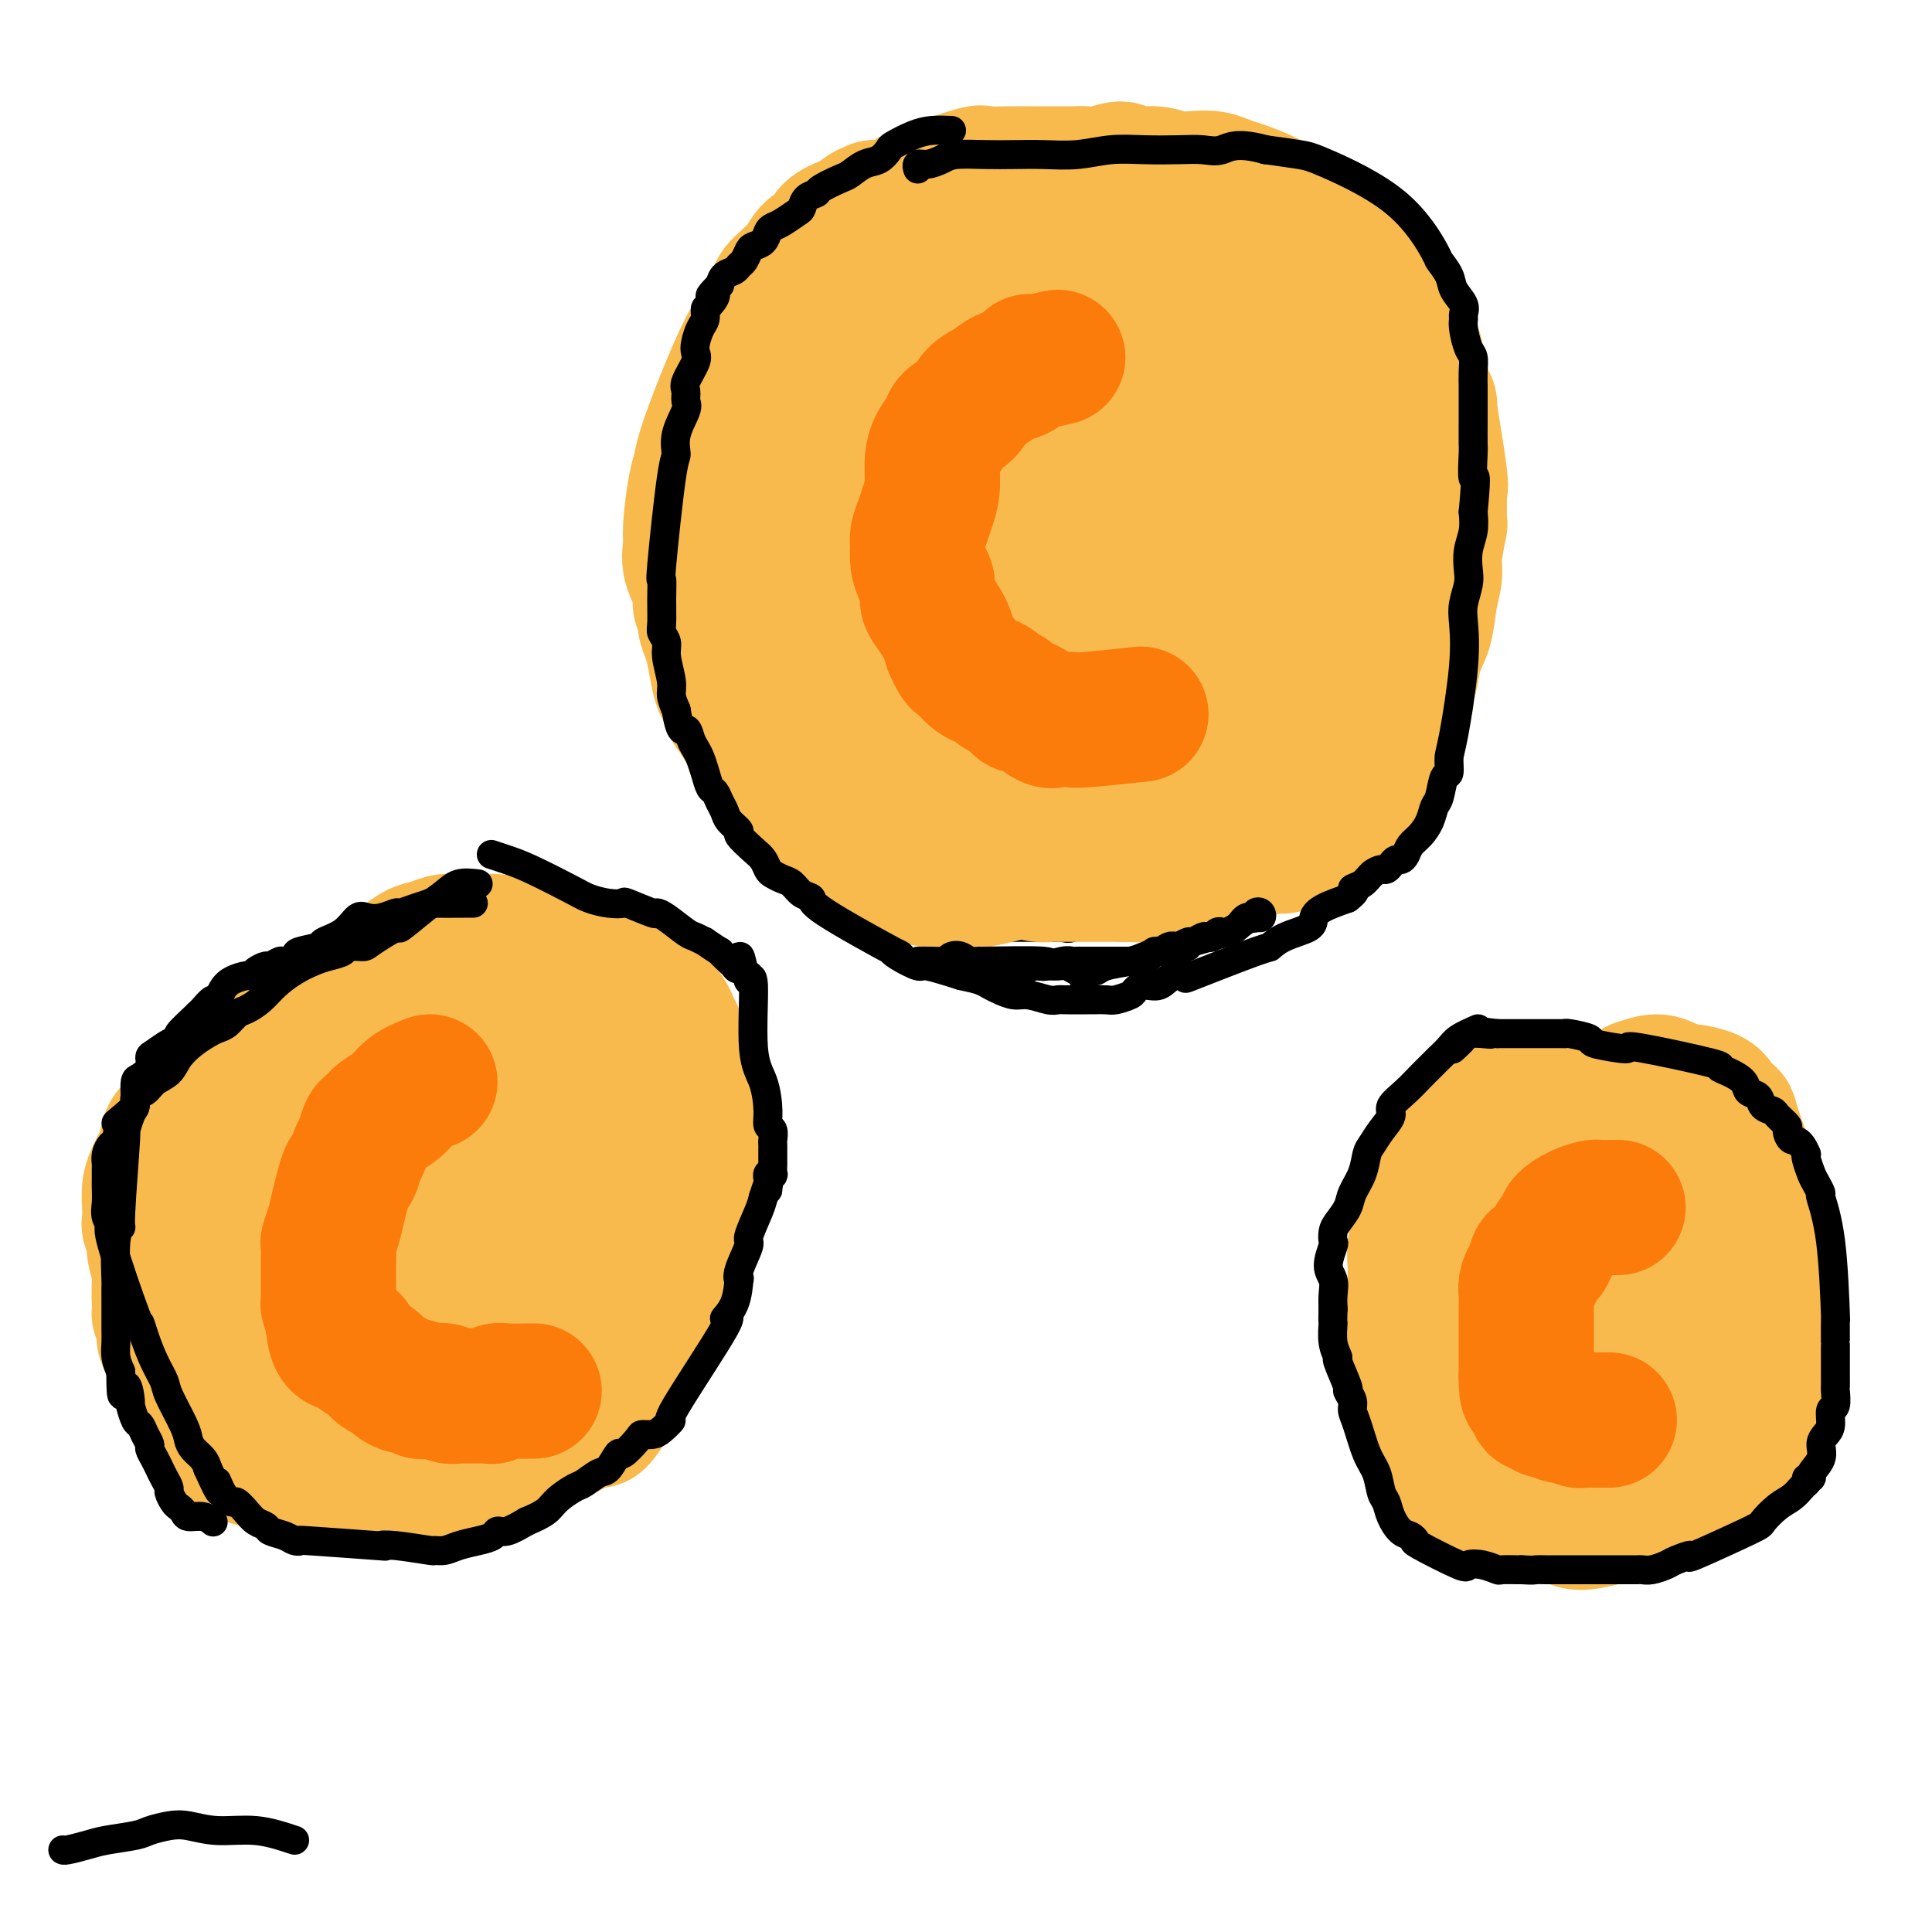 <svg viewBox='0 0 400 400' version='1.1' xmlns='http://www.w3.org/2000/svg' xmlns:xlink='http://www.w3.org/1999/xlink'><g fill='none' stroke='#000000' stroke-width='6' stroke-linecap='round' stroke-linejoin='round'><path d='M160,51c-2.189,1.513 -4.378,3.025 -5,4c-0.622,0.975 0.324,1.411 0,2c-0.324,0.589 -1.919,1.331 -3,2c-1.081,0.669 -1.648,1.264 -2,2c-0.352,0.736 -0.488,1.612 -1,3c-0.512,1.388 -1.399,3.286 -2,4c-0.601,0.714 -0.916,0.243 -1,1c-0.084,0.757 0.064,2.742 0,4c-0.064,1.258 -0.339,1.789 -1,3c-0.661,1.211 -1.708,3.102 -2,4c-0.292,0.898 0.172,0.802 0,2c-0.172,1.198 -0.978,3.689 -1,5c-0.022,1.311 0.740,1.441 1,2c0.260,0.559 0.017,1.546 0,3c-0.017,1.454 0.193,3.374 0,5c-0.193,1.626 -0.788,2.958 -1,4c-0.212,1.042 -0.042,1.793 0,3c0.042,1.207 -0.045,2.869 0,4c0.045,1.131 0.222,1.731 0,3c-0.222,1.269 -0.844,3.207 -1,4c-0.156,0.793 0.154,0.442 0,2c-0.154,1.558 -0.773,5.026 -1,7c-0.227,1.974 -0.061,2.455 0,3c0.061,0.545 0.017,1.156 0,2c-0.017,0.844 -0.009,1.922 0,3'/><path d='M140,132c0.002,8.341 1.507,3.194 2,2c0.493,-1.194 -0.028,1.564 0,3c0.028,1.436 0.603,1.551 1,2c0.397,0.449 0.617,1.232 1,2c0.383,0.768 0.929,1.521 1,2c0.071,0.479 -0.334,0.684 0,2c0.334,1.316 1.406,3.741 2,5c0.594,1.259 0.712,1.350 1,2c0.288,0.650 0.748,1.857 1,3c0.252,1.143 0.295,2.222 1,3c0.705,0.778 2.072,1.254 3,2c0.928,0.746 1.417,1.761 2,3c0.583,1.239 1.258,2.702 2,4c0.742,1.298 1.550,2.431 2,3c0.450,0.569 0.542,0.573 1,1c0.458,0.427 1.283,1.275 2,2c0.717,0.725 1.325,1.326 2,2c0.675,0.674 1.416,1.421 2,2c0.584,0.579 1.013,0.991 1,1c-0.013,0.009 -0.466,-0.386 1,1c1.466,1.386 4.850,4.552 7,6c2.150,1.448 3.065,1.179 4,1c0.935,-0.179 1.890,-0.269 3,0c1.110,0.269 2.377,0.898 3,1c0.623,0.102 0.603,-0.324 1,0c0.397,0.324 1.209,1.396 3,2c1.791,0.604 4.559,0.740 6,1c1.441,0.260 1.555,0.646 2,1c0.445,0.354 1.223,0.677 2,1'/><path d='M199,192c4.384,1.083 3.343,0.290 3,0c-0.343,-0.290 0.011,-0.078 1,0c0.989,0.078 2.611,0.021 3,0c0.389,-0.021 -0.457,-0.006 0,0c0.457,0.006 2.216,0.002 3,0c0.784,-0.002 0.593,-0.000 1,0c0.407,0.000 1.412,0.000 2,0c0.588,-0.000 0.759,-0.001 1,0c0.241,0.001 0.554,0.002 1,0c0.446,-0.002 1.027,-0.008 2,0c0.973,0.008 2.340,0.030 3,0c0.660,-0.030 0.614,-0.112 1,0c0.386,0.112 1.205,0.419 2,0c0.795,-0.419 1.566,-1.565 2,-2c0.434,-0.435 0.532,-0.158 1,0c0.468,0.158 1.305,0.196 2,0c0.695,-0.196 1.246,-0.627 2,-1c0.754,-0.373 1.711,-0.688 2,-1c0.289,-0.312 -0.090,-0.622 1,-1c1.090,-0.378 3.648,-0.823 5,-1c1.352,-0.177 1.498,-0.085 2,0c0.502,0.085 1.359,0.164 2,0c0.641,-0.164 1.064,-0.570 2,-1c0.936,-0.430 2.383,-0.885 3,-1c0.617,-0.115 0.403,0.110 1,0c0.597,-0.110 2.005,-0.555 3,-1c0.995,-0.445 1.575,-0.889 2,-1c0.425,-0.111 0.693,0.111 1,0c0.307,-0.111 0.654,-0.556 1,-1'/><path d='M254,181c5.763,-2.126 4.172,-1.941 4,-2c-0.172,-0.059 1.075,-0.363 2,-1c0.925,-0.637 1.528,-1.606 2,-2c0.472,-0.394 0.812,-0.214 1,0c0.188,0.214 0.225,0.461 1,0c0.775,-0.461 2.288,-1.629 3,-2c0.712,-0.371 0.623,0.055 1,0c0.377,-0.055 1.220,-0.590 2,-1c0.780,-0.410 1.497,-0.696 2,-1c0.503,-0.304 0.792,-0.625 1,-1c0.208,-0.375 0.333,-0.803 1,-1c0.667,-0.197 1.874,-0.164 3,-1c1.126,-0.836 2.172,-2.539 3,-3c0.828,-0.461 1.439,0.322 2,0c0.561,-0.322 1.074,-1.750 2,-3c0.926,-1.250 2.267,-2.321 3,-3c0.733,-0.679 0.860,-0.965 1,-1c0.140,-0.035 0.294,0.180 1,-1c0.706,-1.180 1.965,-3.754 3,-6c1.035,-2.246 1.845,-4.162 2,-5c0.155,-0.838 -0.347,-0.597 0,-1c0.347,-0.403 1.543,-1.449 2,-3c0.457,-1.551 0.175,-3.605 0,-5c-0.175,-1.395 -0.243,-2.131 0,-3c0.243,-0.869 0.797,-1.872 1,-3c0.203,-1.128 0.055,-2.381 0,-3c-0.055,-0.619 -0.016,-0.606 0,-1c0.016,-0.394 0.008,-1.197 0,-2'/><path d='M297,126c0.155,-3.658 0.042,-4.303 0,-5c-0.042,-0.697 -0.014,-1.446 0,-3c0.014,-1.554 0.015,-3.913 0,-6c-0.015,-2.087 -0.047,-3.900 0,-5c0.047,-1.100 0.171,-1.486 0,-3c-0.171,-1.514 -0.637,-4.156 -1,-6c-0.363,-1.844 -0.621,-2.889 -1,-4c-0.379,-1.111 -0.878,-2.289 -1,-3c-0.122,-0.711 0.132,-0.956 0,-2c-0.132,-1.044 -0.651,-2.889 -1,-4c-0.349,-1.111 -0.527,-1.489 -1,-2c-0.473,-0.511 -1.241,-1.154 -2,-2c-0.759,-0.846 -1.511,-1.895 -2,-3c-0.489,-1.105 -0.717,-2.267 -1,-3c-0.283,-0.733 -0.621,-1.038 -1,-2c-0.379,-0.962 -0.800,-2.582 -2,-5c-1.200,-2.418 -3.181,-5.635 -4,-7c-0.819,-1.365 -0.478,-0.880 -1,-2c-0.522,-1.120 -1.908,-3.847 -3,-5c-1.092,-1.153 -1.892,-0.732 -2,-1c-0.108,-0.268 0.475,-1.225 0,-2c-0.475,-0.775 -2.009,-1.368 -3,-2c-0.991,-0.632 -1.440,-1.304 -2,-2c-0.560,-0.696 -1.231,-1.418 -2,-2c-0.769,-0.582 -1.637,-1.025 -3,-2c-1.363,-0.975 -3.222,-2.482 -4,-3c-0.778,-0.518 -0.477,-0.046 -1,0c-0.523,0.046 -1.872,-0.334 -3,-1c-1.128,-0.666 -2.037,-1.619 -3,-2c-0.963,-0.381 -1.982,-0.191 -3,0'/><path d='M250,37c-5.793,-2.757 -8.277,-2.651 -10,-3c-1.723,-0.349 -2.685,-1.155 -4,-2c-1.315,-0.845 -2.984,-1.729 -4,-2c-1.016,-0.271 -1.379,0.071 -3,0c-1.621,-0.071 -4.501,-0.555 -6,-1c-1.499,-0.445 -1.616,-0.853 -3,-1c-1.384,-0.147 -4.036,-0.035 -5,0c-0.964,0.035 -0.239,-0.006 -1,0c-0.761,0.006 -3.008,0.060 -4,0c-0.992,-0.060 -0.729,-0.233 -2,0c-1.271,0.233 -4.078,0.874 -5,1c-0.922,0.126 0.039,-0.261 -1,0c-1.039,0.261 -4.079,1.170 -6,2c-1.921,0.830 -2.723,1.582 -3,2c-0.277,0.418 -0.030,0.501 -1,1c-0.970,0.499 -3.157,1.413 -5,2c-1.843,0.587 -3.342,0.848 -4,1c-0.658,0.152 -0.475,0.195 -3,2c-2.525,1.805 -7.759,5.370 -11,8c-3.241,2.630 -4.488,4.323 -6,6c-1.512,1.677 -3.289,3.336 -4,4c-0.711,0.664 -0.355,0.332 0,0'/><path d='M306,230c-1.817,0.496 -3.634,0.993 -5,2c-1.366,1.007 -2.282,2.525 -3,4c-0.718,1.475 -1.237,2.909 -2,4c-0.763,1.091 -1.770,1.841 -3,4c-1.230,2.159 -2.684,5.729 -3,7c-0.316,1.271 0.507,0.244 0,3c-0.507,2.756 -2.343,9.294 -3,13c-0.657,3.706 -0.135,4.579 0,6c0.135,1.421 -0.118,3.391 0,5c0.118,1.609 0.605,2.857 1,4c0.395,1.143 0.697,2.183 1,3c0.303,0.817 0.605,1.413 1,2c0.395,0.587 0.882,1.167 2,3c1.118,1.833 2.865,4.921 4,7c1.135,2.079 1.656,3.151 2,4c0.344,0.849 0.509,1.477 1,2c0.491,0.523 1.308,0.943 2,2c0.692,1.057 1.260,2.751 2,4c0.740,1.249 1.653,2.051 3,3c1.347,0.949 3.128,2.044 4,3c0.872,0.956 0.836,1.773 1,2c0.164,0.227 0.529,-0.135 1,0c0.471,0.135 1.050,0.767 2,1c0.950,0.233 2.271,0.067 3,0c0.729,-0.067 0.864,-0.033 1,0'/><path d='M318,318c3.822,1.376 5.876,0.315 7,0c1.124,-0.315 1.317,0.118 2,0c0.683,-0.118 1.858,-0.785 3,-1c1.142,-0.215 2.253,0.021 3,0c0.747,-0.021 1.130,-0.301 2,-1c0.870,-0.699 2.227,-1.817 3,-2c0.773,-0.183 0.963,0.568 2,0c1.037,-0.568 2.920,-2.455 4,-3c1.080,-0.545 1.356,0.254 2,0c0.644,-0.254 1.655,-1.560 3,-3c1.345,-1.440 3.024,-3.013 4,-4c0.976,-0.987 1.250,-1.387 2,-2c0.750,-0.613 1.976,-1.437 3,-3c1.024,-1.563 1.846,-3.863 2,-5c0.154,-1.137 -0.361,-1.109 0,-2c0.361,-0.891 1.599,-2.701 2,-4c0.401,-1.299 -0.034,-2.087 0,-4c0.034,-1.913 0.539,-4.950 1,-6c0.461,-1.050 0.880,-0.112 1,-1c0.120,-0.888 -0.059,-3.602 0,-5c0.059,-1.398 0.356,-1.480 1,-4c0.644,-2.520 1.634,-7.477 2,-10c0.366,-2.523 0.109,-2.612 0,-3c-0.109,-0.388 -0.070,-1.074 0,-2c0.070,-0.926 0.171,-2.094 0,-3c-0.171,-0.906 -0.613,-1.552 -1,-2c-0.387,-0.448 -0.720,-0.697 -1,-2c-0.280,-1.303 -0.509,-3.658 -1,-5c-0.491,-1.342 -1.246,-1.671 -2,-2'/><path d='M362,239c-1.405,-4.024 -2.417,-4.584 -3,-5c-0.583,-0.416 -0.735,-0.688 -1,-1c-0.265,-0.312 -0.641,-0.664 -1,-1c-0.359,-0.336 -0.701,-0.654 -1,-1c-0.299,-0.346 -0.556,-0.718 -1,-1c-0.444,-0.282 -1.075,-0.474 -2,-1c-0.925,-0.526 -2.143,-1.385 -3,-2c-0.857,-0.615 -1.352,-0.987 -2,-1c-0.648,-0.013 -1.450,0.333 -2,0c-0.550,-0.333 -0.848,-1.345 -2,-2c-1.152,-0.655 -3.157,-0.952 -5,-1c-1.843,-0.048 -3.522,0.155 -5,0c-1.478,-0.155 -2.754,-0.667 -5,0c-2.246,0.667 -5.462,2.515 -7,3c-1.538,0.485 -1.398,-0.392 -2,0c-0.602,0.392 -1.947,2.052 -3,3c-1.053,0.948 -1.813,1.182 -3,2c-1.187,0.818 -2.802,2.219 -4,3c-1.198,0.781 -1.981,0.941 -3,2c-1.019,1.059 -2.274,3.016 -3,4c-0.726,0.984 -0.922,0.995 -1,1c-0.078,0.005 -0.039,0.002 0,0'/><path d='M61,214c-1.579,0.785 -3.159,1.569 -5,2c-1.841,0.431 -3.944,0.508 -5,1c-1.056,0.492 -1.066,1.397 -2,2c-0.934,0.603 -2.793,0.903 -4,1c-1.207,0.097 -1.761,-0.009 -3,1c-1.239,1.009 -3.162,3.133 -4,4c-0.838,0.867 -0.593,0.476 -1,1c-0.407,0.524 -1.468,1.963 -2,3c-0.532,1.037 -0.534,1.673 -1,3c-0.466,1.327 -1.396,3.344 -2,5c-0.604,1.656 -0.884,2.951 -1,4c-0.116,1.049 -0.070,1.851 0,3c0.070,1.149 0.162,2.644 0,4c-0.162,1.356 -0.579,2.574 -1,4c-0.421,1.426 -0.845,3.061 -1,5c-0.155,1.939 -0.041,4.182 0,6c0.041,1.818 0.010,3.210 0,4c-0.010,0.790 0.000,0.979 0,2c-0.000,1.021 -0.011,2.876 0,4c0.011,1.124 0.045,1.517 0,2c-0.045,0.483 -0.167,1.054 0,2c0.167,0.946 0.625,2.266 1,3c0.375,0.734 0.667,0.883 1,2c0.333,1.117 0.705,3.203 1,4c0.295,0.797 0.512,0.307 1,1c0.488,0.693 1.247,2.571 2,4c0.753,1.429 1.501,2.408 2,3c0.499,0.592 0.750,0.796 1,1'/><path d='M38,295c1.750,3.595 1.624,3.584 2,4c0.376,0.416 1.252,1.259 2,2c0.748,0.741 1.366,1.379 2,2c0.634,0.621 1.282,1.223 2,2c0.718,0.777 1.505,1.728 2,2c0.495,0.272 0.698,-0.134 1,0c0.302,0.134 0.702,0.810 1,1c0.298,0.190 0.494,-0.105 1,0c0.506,0.105 1.322,0.612 2,1c0.678,0.388 1.220,0.657 2,1c0.780,0.343 1.800,0.758 3,1c1.200,0.242 2.581,0.310 4,0c1.419,-0.310 2.878,-0.999 4,-1c1.122,-0.001 1.909,0.686 3,1c1.091,0.314 2.486,0.257 4,0c1.514,-0.257 3.148,-0.713 4,-1c0.852,-0.287 0.922,-0.406 3,-1c2.078,-0.594 6.164,-1.664 8,-2c1.836,-0.336 1.423,0.063 2,0c0.577,-0.063 2.144,-0.589 3,-1c0.856,-0.411 1.001,-0.707 2,-1c0.999,-0.293 2.853,-0.584 4,-1c1.147,-0.416 1.588,-0.957 3,-2c1.412,-1.043 3.797,-2.587 5,-3c1.203,-0.413 1.226,0.307 2,0c0.774,-0.307 2.300,-1.639 3,-2c0.700,-0.361 0.573,0.249 1,0c0.427,-0.249 1.408,-1.357 2,-2c0.592,-0.643 0.796,-0.822 1,-1'/><path d='M116,294c3.137,-1.898 2.478,-1.644 3,-2c0.522,-0.356 2.224,-1.321 3,-2c0.776,-0.679 0.628,-1.070 1,-2c0.372,-0.930 1.266,-2.398 2,-3c0.734,-0.602 1.309,-0.339 2,-1c0.691,-0.661 1.498,-2.245 2,-3c0.502,-0.755 0.698,-0.680 1,-1c0.302,-0.320 0.711,-1.034 1,-2c0.289,-0.966 0.458,-2.183 1,-3c0.542,-0.817 1.456,-1.232 2,-2c0.544,-0.768 0.719,-1.888 1,-3c0.281,-1.112 0.667,-2.217 1,-3c0.333,-0.783 0.611,-1.243 1,-2c0.389,-0.757 0.889,-1.811 1,-2c0.111,-0.189 -0.166,0.486 0,0c0.166,-0.486 0.777,-2.133 1,-3c0.223,-0.867 0.060,-0.954 0,-2c-0.060,-1.046 -0.016,-3.053 0,-4c0.016,-0.947 0.004,-0.836 0,-1c-0.004,-0.164 -0.002,-0.604 0,-1c0.002,-0.396 0.003,-0.748 0,-1c-0.003,-0.252 -0.009,-0.404 0,-1c0.009,-0.596 0.033,-1.635 0,-2c-0.033,-0.365 -0.124,-0.055 -1,-3c-0.876,-2.945 -2.536,-9.146 -3,-12c-0.464,-2.854 0.267,-2.363 0,-4c-0.267,-1.637 -1.534,-5.402 -2,-7c-0.466,-1.598 -0.133,-1.028 0,-1c0.133,0.028 0.067,-0.486 0,-1'/><path d='M133,220c-1.167,-6.821 -1.086,-3.874 -1,-3c0.086,0.874 0.176,-0.325 0,-1c-0.176,-0.675 -0.620,-0.825 -1,-1c-0.380,-0.175 -0.697,-0.376 -1,-1c-0.303,-0.624 -0.590,-1.672 -1,-2c-0.410,-0.328 -0.941,0.062 -1,0c-0.059,-0.062 0.353,-0.576 0,-1c-0.353,-0.424 -1.473,-0.757 -2,-1c-0.527,-0.243 -0.462,-0.397 -1,-1c-0.538,-0.603 -1.678,-1.654 -2,-2c-0.322,-0.346 0.175,0.013 0,0c-0.175,-0.013 -1.023,-0.400 -2,-1c-0.977,-0.600 -2.083,-1.414 -3,-2c-0.917,-0.586 -1.644,-0.944 -2,-1c-0.356,-0.056 -0.342,0.188 -1,0c-0.658,-0.188 -1.990,-0.810 -3,-1c-1.010,-0.190 -1.698,0.051 -2,0c-0.302,-0.051 -0.218,-0.395 -1,-1c-0.782,-0.605 -2.429,-1.472 -3,-2c-0.571,-0.528 -0.067,-0.717 -1,-1c-0.933,-0.283 -3.302,-0.661 -4,-1c-0.698,-0.339 0.276,-0.639 -2,-1c-2.276,-0.361 -7.803,-0.785 -10,-1c-2.197,-0.215 -1.063,-0.223 -1,0c0.063,0.223 -0.945,0.675 -3,1c-2.055,0.325 -5.159,0.521 -7,1c-1.841,0.479 -2.421,1.239 -3,2'/><path d='M75,199c-2.936,0.741 -3.275,0.593 -4,1c-0.725,0.407 -1.835,1.369 -3,2c-1.165,0.631 -2.385,0.932 -3,1c-0.615,0.068 -0.625,-0.098 -1,0c-0.375,0.098 -1.117,0.461 -2,1c-0.883,0.539 -1.908,1.256 -3,2c-1.092,0.744 -2.250,1.515 -3,2c-0.750,0.485 -1.091,0.683 -2,1c-0.909,0.317 -2.387,0.752 -3,1c-0.613,0.248 -0.360,0.308 -1,1c-0.640,0.692 -2.171,2.014 -3,3c-0.829,0.986 -0.954,1.635 -1,2c-0.046,0.365 -0.012,0.444 0,1c0.012,0.556 0.004,1.587 0,2c-0.004,0.413 -0.002,0.206 0,0'/></g>
<g fill='none' stroke='#F8BA4D' stroke-width='28' stroke-linecap='round' stroke-linejoin='round'><path d='M203,57c-1.541,-0.120 -3.083,-0.240 -4,0c-0.917,0.240 -1.211,0.839 -2,1c-0.789,0.161 -2.073,-0.115 -3,0c-0.927,0.115 -1.495,0.622 -3,1c-1.505,0.378 -3.946,0.626 -5,1c-1.054,0.374 -0.720,0.875 -1,1c-0.280,0.125 -1.174,-0.126 -2,0c-0.826,0.126 -1.584,0.629 -2,1c-0.416,0.371 -0.492,0.610 -1,1c-0.508,0.390 -1.450,0.930 -2,1c-0.550,0.070 -0.709,-0.332 -1,0c-0.291,0.332 -0.712,1.397 -1,2c-0.288,0.603 -0.441,0.744 -1,1c-0.559,0.256 -1.524,0.629 -2,1c-0.476,0.371 -0.465,0.742 -1,1c-0.535,0.258 -1.617,0.404 -2,1c-0.383,0.596 -0.066,1.644 0,2c0.066,0.356 -0.119,0.022 -1,1c-0.881,0.978 -2.460,3.270 -3,4c-0.540,0.730 -0.043,-0.100 0,0c0.043,0.100 -0.370,1.130 -1,2c-0.630,0.870 -1.477,1.580 -2,2c-0.523,0.420 -0.721,0.548 -1,1c-0.279,0.452 -0.640,1.226 -1,2'/><path d='M161,84c-2.658,3.744 -1.303,3.105 -1,3c0.303,-0.105 -0.444,0.324 -1,1c-0.556,0.676 -0.919,1.599 -1,2c-0.081,0.401 0.122,0.281 0,1c-0.122,0.719 -0.569,2.277 -1,3c-0.431,0.723 -0.848,0.613 -1,1c-0.152,0.387 -0.041,1.273 0,2c0.041,0.727 0.011,1.294 0,2c-0.011,0.706 -0.003,1.550 0,2c0.003,0.450 0.001,0.504 0,1c-0.001,0.496 -0.000,1.432 0,2c0.000,0.568 0.000,0.766 0,1c-0.000,0.234 -0.000,0.504 0,1c0.000,0.496 0.001,1.219 0,2c-0.001,0.781 -0.002,1.622 0,2c0.002,0.378 0.008,0.294 0,1c-0.008,0.706 -0.032,2.203 0,3c0.032,0.797 0.118,0.893 0,1c-0.118,0.107 -0.439,0.225 0,2c0.439,1.775 1.638,5.206 2,7c0.362,1.794 -0.113,1.951 0,2c0.113,0.049 0.814,-0.009 1,1c0.186,1.009 -0.144,3.085 0,4c0.144,0.915 0.760,0.668 1,1c0.240,0.332 0.103,1.243 0,2c-0.103,0.757 -0.172,1.359 0,2c0.172,0.641 0.586,1.320 1,2'/><path d='M161,138c0.939,7.006 0.788,4.020 1,3c0.212,-1.020 0.789,-0.074 1,1c0.211,1.074 0.056,2.276 0,3c-0.056,0.724 -0.015,0.969 0,1c0.015,0.031 0.003,-0.151 0,0c-0.003,0.151 0.002,0.636 0,1c-0.002,0.364 -0.011,0.609 0,1c0.011,0.391 0.040,0.930 0,1c-0.040,0.070 -0.151,-0.327 0,0c0.151,0.327 0.563,1.378 1,2c0.437,0.622 0.901,0.814 1,1c0.099,0.186 -0.165,0.366 0,1c0.165,0.634 0.759,1.722 1,2c0.241,0.278 0.128,-0.255 0,0c-0.128,0.255 -0.270,1.298 0,2c0.270,0.702 0.952,1.063 1,1c0.048,-0.063 -0.538,-0.550 0,1c0.538,1.550 2.200,5.138 3,7c0.800,1.862 0.738,2.000 1,2c0.262,0.000 0.847,-0.137 1,0c0.153,0.137 -0.128,0.548 0,1c0.128,0.452 0.663,0.943 1,1c0.337,0.057 0.474,-0.322 1,0c0.526,0.322 1.439,1.343 2,2c0.561,0.657 0.769,0.949 1,1c0.231,0.051 0.485,-0.140 1,0c0.515,0.140 1.290,0.611 2,1c0.710,0.389 1.355,0.694 2,1'/><path d='M182,175c1.973,1.328 0.905,0.149 1,0c0.095,-0.149 1.353,0.731 2,1c0.647,0.269 0.684,-0.072 1,0c0.316,0.072 0.910,0.559 1,1c0.090,0.441 -0.324,0.836 0,1c0.324,0.164 1.385,0.095 2,0c0.615,-0.095 0.784,-0.218 1,0c0.216,0.218 0.481,0.776 1,1c0.519,0.224 1.294,0.112 2,0c0.706,-0.112 1.345,-0.226 2,0c0.655,0.226 1.326,0.793 2,1c0.674,0.207 1.349,0.055 2,0c0.651,-0.055 1.277,-0.015 2,0c0.723,0.015 1.542,0.003 2,0c0.458,-0.003 0.556,0.003 1,0c0.444,-0.003 1.233,-0.015 2,0c0.767,0.015 1.513,0.057 2,0c0.487,-0.057 0.714,-0.211 2,0c1.286,0.211 3.630,0.789 5,1c1.370,0.211 1.767,0.057 2,0c0.233,-0.057 0.303,-0.015 1,0c0.697,0.015 2.021,0.004 3,0c0.979,-0.004 1.614,-0.001 2,0c0.386,0.001 0.523,0.000 1,0c0.477,-0.000 1.294,-0.000 2,0c0.706,0.000 1.303,0.000 2,0c0.697,-0.000 1.495,-0.000 2,0c0.505,0.000 0.716,0.000 1,0c0.284,-0.000 0.642,-0.000 1,0'/><path d='M232,181c5.822,0.155 2.876,0.043 2,0c-0.876,-0.043 0.318,-0.015 1,0c0.682,0.015 0.853,0.019 1,0c0.147,-0.019 0.270,-0.060 1,0c0.730,0.060 2.069,0.221 3,0c0.931,-0.221 1.456,-0.826 2,-1c0.544,-0.174 1.107,0.081 2,0c0.893,-0.081 2.115,-0.499 3,-1c0.885,-0.501 1.434,-1.086 2,-1c0.566,0.086 1.149,0.842 2,1c0.851,0.158 1.971,-0.284 3,-1c1.029,-0.716 1.968,-1.707 3,-2c1.032,-0.293 2.156,0.113 3,0c0.844,-0.113 1.409,-0.743 2,-1c0.591,-0.257 1.209,-0.140 2,0c0.791,0.140 1.754,0.302 2,0c0.246,-0.302 -0.225,-1.069 1,-2c1.225,-0.931 4.146,-2.027 6,-3c1.854,-0.973 2.642,-1.823 3,-2c0.358,-0.177 0.285,0.320 1,0c0.715,-0.320 2.218,-1.455 3,-2c0.782,-0.545 0.843,-0.499 1,-1c0.157,-0.501 0.408,-1.547 1,-2c0.592,-0.453 1.523,-0.312 2,-1c0.477,-0.688 0.499,-2.205 1,-4c0.501,-1.795 1.481,-3.868 2,-5c0.519,-1.132 0.577,-1.323 1,-2c0.423,-0.677 1.212,-1.838 2,-3'/><path d='M290,148c1.721,-3.800 1.024,-4.301 1,-5c-0.024,-0.699 0.625,-1.598 1,-3c0.375,-1.402 0.478,-3.309 1,-5c0.522,-1.691 1.464,-3.166 2,-5c0.536,-1.834 0.665,-4.027 1,-6c0.335,-1.973 0.874,-3.727 1,-5c0.126,-1.273 -0.163,-2.065 0,-4c0.163,-1.935 0.778,-5.014 1,-6c0.222,-0.986 0.052,0.122 0,-1c-0.052,-1.122 0.015,-4.474 0,-6c-0.015,-1.526 -0.112,-1.226 0,-1c0.112,0.226 0.434,0.377 0,-3c-0.434,-3.377 -1.623,-10.284 -2,-13c-0.377,-2.716 0.058,-1.242 0,-1c-0.058,0.242 -0.611,-0.749 -1,-2c-0.389,-1.251 -0.615,-2.760 -1,-4c-0.385,-1.240 -0.930,-2.209 -1,-3c-0.070,-0.791 0.333,-1.405 0,-2c-0.333,-0.595 -1.403,-1.170 -2,-2c-0.597,-0.830 -0.722,-1.913 -1,-3c-0.278,-1.087 -0.708,-2.178 -1,-3c-0.292,-0.822 -0.444,-1.375 -1,-2c-0.556,-0.625 -1.515,-1.322 -2,-2c-0.485,-0.678 -0.497,-1.336 -1,-2c-0.503,-0.664 -1.496,-1.333 -2,-2c-0.504,-0.667 -0.520,-1.334 -1,-2c-0.480,-0.666 -1.423,-1.333 -2,-2c-0.577,-0.667 -0.789,-1.333 -1,-2'/><path d='M279,51c-2.168,-2.603 -2.589,-2.111 -3,-2c-0.411,0.111 -0.810,-0.158 -2,-1c-1.190,-0.842 -3.169,-2.257 -4,-3c-0.831,-0.743 -0.515,-0.815 -1,-1c-0.485,-0.185 -1.770,-0.484 -3,-1c-1.230,-0.516 -2.404,-1.249 -4,-2c-1.596,-0.751 -3.613,-1.521 -5,-2c-1.387,-0.479 -2.144,-0.668 -3,-1c-0.856,-0.332 -1.813,-0.806 -3,-1c-1.187,-0.194 -2.606,-0.109 -4,0c-1.394,0.109 -2.765,0.243 -4,0c-1.235,-0.243 -2.336,-0.864 -4,-1c-1.664,-0.136 -3.891,0.212 -5,0c-1.109,-0.212 -1.099,-0.985 -2,-1c-0.901,-0.015 -2.712,0.728 -4,1c-1.288,0.272 -2.054,0.073 -3,0c-0.946,-0.073 -2.072,-0.019 -3,0c-0.928,0.019 -1.658,0.003 -3,0c-1.342,-0.003 -3.295,0.006 -5,0c-1.705,-0.006 -3.162,-0.026 -5,0c-1.838,0.026 -4.058,0.099 -5,0c-0.942,-0.099 -0.606,-0.369 -2,0c-1.394,0.369 -4.519,1.377 -6,2c-1.481,0.623 -1.317,0.860 -2,1c-0.683,0.140 -2.214,0.182 -4,1c-1.786,0.818 -3.827,2.413 -5,3c-1.173,0.587 -1.478,0.168 -2,0c-0.522,-0.168 -1.261,-0.084 -2,0'/><path d='M181,43c-3.893,1.501 -2.125,1.752 -2,2c0.125,0.248 -1.394,0.493 -3,1c-1.606,0.507 -3.299,1.278 -4,2c-0.701,0.722 -0.410,1.397 -1,2c-0.590,0.603 -2.060,1.134 -3,2c-0.940,0.866 -1.350,2.068 -2,3c-0.650,0.932 -1.538,1.594 -2,2c-0.462,0.406 -0.496,0.557 -1,1c-0.504,0.443 -1.476,1.178 -2,2c-0.524,0.822 -0.599,1.732 -1,3c-0.401,1.268 -1.130,2.894 -2,4c-0.870,1.106 -1.883,1.693 -4,6c-2.117,4.307 -5.337,12.336 -7,17c-1.663,4.664 -1.768,5.964 -2,7c-0.232,1.036 -0.590,1.807 -1,4c-0.410,2.193 -0.871,5.809 -1,8c-0.129,2.191 0.075,2.957 0,4c-0.075,1.043 -0.427,2.362 0,4c0.427,1.638 1.634,3.596 2,5c0.366,1.404 -0.109,2.253 0,3c0.109,0.747 0.803,1.390 1,2c0.197,0.610 -0.102,1.185 0,2c0.102,0.815 0.605,1.868 1,3c0.395,1.132 0.683,2.343 1,4c0.317,1.657 0.662,3.759 1,5c0.338,1.241 0.669,1.620 1,2'/><path d='M150,143c1.506,4.843 1.769,3.951 2,4c0.231,0.049 0.428,1.040 1,2c0.572,0.960 1.519,1.890 2,3c0.481,1.110 0.495,2.401 1,3c0.505,0.599 1.500,0.506 2,1c0.500,0.494 0.504,1.574 1,3c0.496,1.426 1.484,3.197 2,4c0.516,0.803 0.560,0.637 1,1c0.440,0.363 1.275,1.256 2,2c0.725,0.744 1.339,1.341 2,2c0.661,0.659 1.368,1.382 2,2c0.632,0.618 1.188,1.133 2,2c0.812,0.867 1.879,2.086 3,3c1.121,0.914 2.296,1.522 3,2c0.704,0.478 0.936,0.827 1,1c0.064,0.173 -0.039,0.169 3,1c3.039,0.831 9.220,2.495 12,3c2.780,0.505 2.158,-0.151 2,0c-0.158,0.151 0.149,1.110 3,1c2.851,-0.110 8.248,-1.287 11,-2c2.752,-0.713 2.860,-0.960 4,-1c1.140,-0.040 3.311,0.127 5,0c1.689,-0.127 2.896,-0.550 4,-1c1.104,-0.450 2.105,-0.929 3,-1c0.895,-0.071 1.684,0.265 3,0c1.316,-0.265 3.158,-1.133 5,-2'/><path d='M232,176c6.901,-1.201 6.652,-0.702 8,-1c1.348,-0.298 4.292,-1.392 6,-2c1.708,-0.608 2.178,-0.731 3,-1c0.822,-0.269 1.995,-0.683 3,-1c1.005,-0.317 1.843,-0.537 3,-1c1.157,-0.463 2.632,-1.168 4,-2c1.368,-0.832 2.630,-1.789 4,-2c1.370,-0.211 2.850,0.326 4,0c1.150,-0.326 1.972,-1.513 3,-3c1.028,-1.487 2.263,-3.274 3,-4c0.737,-0.726 0.974,-0.390 2,-2c1.026,-1.610 2.839,-5.168 4,-8c1.161,-2.832 1.670,-4.940 2,-6c0.330,-1.060 0.482,-1.072 1,-6c0.518,-4.928 1.403,-14.774 2,-22c0.597,-7.226 0.907,-11.834 1,-14c0.093,-2.166 -0.030,-1.892 0,-4c0.030,-2.108 0.212,-6.598 0,-9c-0.212,-2.402 -0.820,-2.716 -1,-4c-0.180,-1.284 0.067,-3.536 0,-5c-0.067,-1.464 -0.449,-2.138 -1,-3c-0.551,-0.862 -1.271,-1.911 -2,-3c-0.729,-1.089 -1.465,-2.216 -2,-3c-0.535,-0.784 -0.867,-1.224 -2,-2c-1.133,-0.776 -3.066,-1.888 -5,-3'/><path d='M272,65c-3.504,-1.990 -6.763,-1.466 -11,-1c-4.237,0.466 -9.453,0.876 -19,6c-9.547,5.124 -23.425,14.964 -29,19c-5.575,4.036 -2.847,2.267 -5,5c-2.153,2.733 -9.187,9.969 -12,13c-2.813,3.031 -1.405,1.857 -2,3c-0.595,1.143 -3.192,4.602 -5,9c-1.808,4.398 -2.828,9.733 -4,15c-1.172,5.267 -2.496,10.465 -3,14c-0.504,3.535 -0.189,5.407 0,7c0.189,1.593 0.253,2.906 1,4c0.747,1.094 2.178,1.970 4,3c1.822,1.030 4.034,2.213 9,2c4.966,-0.213 12.687,-1.824 16,-2c3.313,-0.176 2.217,1.083 5,-2c2.783,-3.083 9.444,-10.509 12,-14c2.556,-3.491 1.006,-3.047 1,-6c-0.006,-2.953 1.531,-9.303 2,-19c0.469,-9.697 -0.131,-22.741 -1,-30c-0.869,-7.259 -2.006,-8.734 -4,-10c-1.994,-1.266 -4.844,-2.323 -8,-3c-3.156,-0.677 -6.619,-0.973 -10,0c-3.381,0.973 -6.681,3.216 -10,6c-3.319,2.784 -6.657,6.111 -9,10c-2.343,3.889 -3.690,8.341 -5,12c-1.310,3.659 -2.584,6.523 -3,10c-0.416,3.477 0.024,7.565 1,11c0.976,3.435 2.488,6.218 4,9'/><path d='M187,136c4.204,5.533 12.215,9.365 16,11c3.785,1.635 3.344,1.071 5,1c1.656,-0.071 5.409,0.349 8,0c2.591,-0.349 4.019,-1.469 6,-5c1.981,-3.531 4.515,-9.474 6,-15c1.485,-5.526 1.922,-10.634 1,-16c-0.922,-5.366 -3.203,-10.989 -5,-16c-1.797,-5.011 -3.109,-9.411 -7,-13c-3.891,-3.589 -10.362,-6.369 -14,-8c-3.638,-1.631 -4.443,-2.114 -6,-1c-1.557,1.114 -3.867,3.824 -6,4c-2.133,0.176 -4.088,-2.182 -5,9c-0.912,11.182 -0.779,35.903 2,47c2.779,11.097 8.204,8.569 11,8c2.796,-0.569 2.961,0.823 4,1c1.039,0.177 2.951,-0.859 4,-1c1.049,-0.141 1.234,0.612 2,0c0.766,-0.612 2.112,-2.589 3,-5c0.888,-2.411 1.320,-5.258 2,-8c0.680,-2.742 1.610,-5.381 2,-8c0.390,-2.619 0.241,-5.218 1,-9c0.759,-3.782 2.427,-8.748 3,-17c0.573,-8.252 0.050,-19.789 0,-25c-0.050,-5.211 0.371,-4.095 -1,-5c-1.371,-0.905 -4.535,-3.830 -6,-5c-1.465,-1.170 -1.233,-0.585 -1,0'/><path d='M212,60c-2.031,-0.954 -3.608,-0.837 -4,-1c-0.392,-0.163 0.402,-0.604 -1,0c-1.402,0.604 -5.001,2.254 -6,2c-0.999,-0.254 0.603,-2.410 -2,3c-2.603,5.410 -9.412,18.387 -13,25c-3.588,6.613 -3.957,6.863 -3,13c0.957,6.137 3.239,18.162 4,23c0.761,4.838 0.001,2.488 2,4c1.999,1.512 6.755,6.887 9,9c2.245,2.113 1.977,0.964 3,1c1.023,0.036 3.338,1.258 5,2c1.662,0.742 2.672,1.004 4,0c1.328,-1.004 2.976,-3.275 6,-3c3.024,0.275 7.426,3.095 9,-11c1.574,-14.095 0.322,-45.106 -1,-57c-1.322,-11.894 -2.714,-4.672 -4,-2c-1.286,2.672 -2.468,0.792 -4,0c-1.532,-0.792 -3.416,-0.498 -6,2c-2.584,2.498 -5.868,7.199 -8,10c-2.132,2.801 -3.111,3.701 -6,8c-2.889,4.299 -7.686,11.995 -11,19c-3.314,7.005 -5.143,13.317 -6,18c-0.857,4.683 -0.742,7.738 0,10c0.742,2.262 2.109,3.733 4,5c1.891,1.267 4.305,2.331 7,3c2.695,0.669 5.671,0.942 9,1c3.329,0.058 7.012,-0.100 10,-1c2.988,-0.900 5.282,-2.543 8,-4c2.718,-1.457 5.859,-2.729 9,-4'/><path d='M226,135c6.596,-3.595 9.588,-8.083 14,-13c4.412,-4.917 10.246,-10.265 13,-13c2.754,-2.735 2.428,-2.858 3,-4c0.572,-1.142 2.040,-3.303 1,-7c-1.040,-3.697 -4.589,-8.930 -9,-12c-4.411,-3.070 -9.683,-3.978 -12,-4c-2.317,-0.022 -1.679,0.843 -3,3c-1.321,2.157 -4.599,5.605 -7,9c-2.401,3.395 -3.923,6.737 -4,15c-0.077,8.263 1.293,21.447 2,27c0.707,5.553 0.753,3.474 3,7c2.247,3.526 6.696,12.657 9,16c2.304,3.343 2.465,0.897 3,2c0.535,1.103 1.445,5.756 7,2c5.555,-3.756 15.754,-15.920 20,-22c4.246,-6.080 2.538,-6.075 2,-9c-0.538,-2.925 0.095,-8.779 1,-12c0.905,-3.221 2.083,-3.808 0,-5c-2.083,-1.192 -7.428,-2.987 -10,-4c-2.572,-1.013 -2.371,-1.243 -4,0c-1.629,1.243 -5.086,3.961 -8,8c-2.914,4.039 -5.284,9.400 -7,14c-1.716,4.600 -2.780,8.439 -3,13c-0.220,4.561 0.402,9.843 1,13c0.598,3.157 1.171,4.188 2,5c0.829,0.812 1.915,1.406 3,2'/><path d='M243,166c2.680,0.731 6.880,-0.942 10,-4c3.120,-3.058 5.159,-7.502 8,-13c2.841,-5.498 6.485,-12.050 9,-17c2.515,-4.950 3.900,-8.299 4,-11c0.100,-2.701 -1.087,-4.756 -2,-6c-0.913,-1.244 -1.553,-1.678 -3,-3c-1.447,-1.322 -3.703,-3.531 -5,-5c-1.297,-1.469 -1.636,-2.198 -2,-3c-0.364,-0.802 -0.753,-1.675 -1,-2c-0.247,-0.325 -0.351,-0.100 -1,0c-0.649,0.100 -1.843,0.075 -3,1c-1.157,0.925 -2.278,2.801 -3,6c-0.722,3.199 -1.046,7.721 -2,10c-0.954,2.279 -2.539,2.317 -1,3c1.539,0.683 6.203,2.013 8,3c1.797,0.987 0.729,1.630 3,-2c2.271,-3.630 7.881,-11.535 11,-18c3.119,-6.465 3.747,-11.490 4,-16c0.253,-4.510 0.132,-8.504 -1,-11c-1.132,-2.496 -3.275,-3.495 -6,-5c-2.725,-1.505 -6.032,-3.516 -9,-5c-2.968,-1.484 -5.598,-2.442 -7,-3c-1.402,-0.558 -1.578,-0.716 -2,-1c-0.422,-0.284 -1.092,-0.693 -2,-1c-0.908,-0.307 -2.056,-0.513 -3,-1c-0.944,-0.487 -1.686,-1.254 -3,-2c-1.314,-0.746 -3.200,-1.470 -5,-2c-1.800,-0.530 -3.514,-0.866 -5,-1c-1.486,-0.134 -2.743,-0.067 -4,0'/><path d='M230,57c-2.994,0.239 -3.480,2.335 -3,4c0.480,1.665 1.927,2.898 5,4c3.073,1.102 7.772,2.073 10,3c2.228,0.927 1.984,1.811 5,1c3.016,-0.811 9.292,-3.316 12,-4c2.708,-0.684 1.849,0.455 2,-1c0.151,-1.455 1.314,-5.503 2,-7c0.686,-1.497 0.896,-0.442 0,-1c-0.896,-0.558 -2.898,-2.728 -5,-4c-2.102,-1.272 -4.305,-1.644 -7,-2c-2.695,-0.356 -5.882,-0.694 -8,0c-2.118,0.694 -3.166,2.420 -4,3c-0.834,0.580 -1.453,0.016 -4,5c-2.547,4.984 -7.022,15.518 -9,22c-1.978,6.482 -1.458,8.914 -1,10c0.458,1.086 0.855,0.827 1,2c0.145,1.173 0.039,3.777 0,5c-0.039,1.223 -0.011,1.064 0,1c0.011,-0.064 0.006,-0.032 0,0'/><path d='M73,210c-1.238,-0.479 -2.475,-0.958 -4,-1c-1.525,-0.042 -3.337,0.354 -5,1c-1.663,0.646 -3.178,1.543 -4,2c-0.822,0.457 -0.951,0.475 -2,1c-1.049,0.525 -3.017,1.556 -4,2c-0.983,0.444 -0.981,0.300 -2,1c-1.019,0.700 -3.060,2.244 -4,3c-0.940,0.756 -0.779,0.724 -1,1c-0.221,0.276 -0.822,0.859 -2,2c-1.178,1.141 -2.931,2.841 -4,4c-1.069,1.159 -1.452,1.777 -2,3c-0.548,1.223 -1.260,3.051 -2,4c-0.740,0.949 -1.509,1.019 -2,2c-0.491,0.981 -0.706,2.874 -1,4c-0.294,1.126 -0.667,1.486 -1,2c-0.333,0.514 -0.626,1.182 -1,2c-0.374,0.818 -0.828,1.784 -1,3c-0.172,1.216 -0.061,2.680 0,4c0.061,1.320 0.073,2.496 0,3c-0.073,0.504 -0.230,0.336 0,1c0.230,0.664 0.846,2.158 1,3c0.154,0.842 -0.155,1.030 0,2c0.155,0.970 0.772,2.723 1,4c0.228,1.277 0.065,2.079 0,3c-0.065,0.921 -0.033,1.960 0,3'/><path d='M33,269c0.245,4.082 -0.142,2.787 0,3c0.142,0.213 0.813,1.936 1,3c0.187,1.064 -0.109,1.471 0,2c0.109,0.529 0.623,1.181 1,2c0.377,0.819 0.616,1.806 1,2c0.384,0.194 0.914,-0.407 1,0c0.086,0.407 -0.271,1.820 0,3c0.271,1.180 1.172,2.126 2,3c0.828,0.874 1.584,1.674 2,3c0.416,1.326 0.493,3.177 1,4c0.507,0.823 1.446,0.619 2,1c0.554,0.381 0.725,1.346 1,2c0.275,0.654 0.655,0.997 1,1c0.345,0.003 0.655,-0.335 1,0c0.345,0.335 0.725,1.344 1,2c0.275,0.656 0.446,0.958 1,1c0.554,0.042 1.493,-0.177 2,0c0.507,0.177 0.583,0.752 1,1c0.417,0.248 1.177,0.171 2,0c0.823,-0.171 1.710,-0.436 2,0c0.290,0.436 -0.018,1.574 3,2c3.018,0.426 9.361,0.139 12,0c2.639,-0.139 1.573,-0.130 2,0c0.427,0.130 2.346,0.381 5,1c2.654,0.619 6.044,1.605 8,2c1.956,0.395 2.478,0.197 3,0'/><path d='M89,307c7.144,1.076 4.505,0.265 4,0c-0.505,-0.265 1.124,0.017 2,0c0.876,-0.017 0.999,-0.331 2,-1c1.001,-0.669 2.879,-1.692 4,-2c1.121,-0.308 1.485,0.097 2,0c0.515,-0.097 1.180,-0.698 2,-1c0.820,-0.302 1.796,-0.306 3,-1c1.204,-0.694 2.636,-2.077 4,-3c1.364,-0.923 2.658,-1.387 4,-2c1.342,-0.613 2.731,-1.375 4,-2c1.269,-0.625 2.419,-1.111 3,-1c0.581,0.111 0.594,0.820 3,-3c2.406,-3.820 7.205,-12.169 9,-16c1.795,-3.831 0.586,-3.144 1,-4c0.414,-0.856 2.451,-3.255 4,-8c1.549,-4.745 2.610,-11.836 3,-15c0.390,-3.164 0.108,-2.402 0,-2c-0.108,0.402 -0.043,0.445 0,0c0.043,-0.445 0.064,-1.377 0,-2c-0.064,-0.623 -0.213,-0.938 0,-1c0.213,-0.062 0.786,0.130 1,0c0.214,-0.130 0.068,-0.581 0,-1c-0.068,-0.419 -0.057,-0.805 0,-1c0.057,-0.195 0.159,-0.199 0,-1c-0.159,-0.801 -0.580,-2.401 -1,-4'/><path d='M143,236c0.076,-6.807 -1.234,-10.325 -2,-13c-0.766,-2.675 -0.989,-4.509 -1,-6c-0.011,-1.491 0.190,-2.641 0,-3c-0.190,-0.359 -0.771,0.074 -1,0c-0.229,-0.074 -0.107,-0.654 0,-1c0.107,-0.346 0.198,-0.459 0,-1c-0.198,-0.541 -0.686,-1.511 -1,-2c-0.314,-0.489 -0.454,-0.498 -1,-1c-0.546,-0.502 -1.497,-1.496 -2,-2c-0.503,-0.504 -0.558,-0.516 -1,-1c-0.442,-0.484 -1.270,-1.439 -2,-2c-0.730,-0.561 -1.363,-0.728 -2,-1c-0.637,-0.272 -1.277,-0.650 -2,-1c-0.723,-0.350 -1.530,-0.671 -2,-1c-0.470,-0.329 -0.604,-0.665 -1,-1c-0.396,-0.335 -1.053,-0.668 -2,-1c-0.947,-0.332 -2.182,-0.663 -3,-1c-0.818,-0.337 -1.217,-0.679 -2,-1c-0.783,-0.321 -1.949,-0.622 -5,-1c-3.051,-0.378 -7.985,-0.834 -10,-1c-2.015,-0.166 -1.109,-0.041 -1,0c0.109,0.041 -0.578,-0.002 -2,0c-1.422,0.002 -3.580,0.048 -5,0c-1.420,-0.048 -2.101,-0.190 -3,0c-0.899,0.190 -2.014,0.711 -3,1c-0.986,0.289 -1.842,0.347 -3,1c-1.158,0.653 -2.616,1.901 -4,3c-1.384,1.099 -2.692,2.050 -4,3'/><path d='M78,203c-3.637,2.031 -5.730,3.108 -7,4c-1.270,0.892 -1.718,1.599 -2,2c-0.282,0.401 -0.399,0.496 -1,1c-0.601,0.504 -1.688,1.416 -3,3c-1.312,1.584 -2.850,3.838 -4,6c-1.150,2.162 -1.913,4.231 -3,7c-1.087,2.769 -2.499,6.237 -3,8c-0.501,1.763 -0.092,1.822 -1,5c-0.908,3.178 -3.132,9.476 -4,13c-0.868,3.524 -0.381,4.273 0,6c0.381,1.727 0.654,4.430 1,6c0.346,1.570 0.764,2.005 1,3c0.236,0.995 0.288,2.548 1,4c0.712,1.452 2.083,2.804 3,4c0.917,1.196 1.381,2.238 2,3c0.619,0.762 1.394,1.244 4,3c2.606,1.756 7.043,4.787 8,6c0.957,1.213 -1.565,0.608 2,1c3.565,0.392 13.217,1.781 17,2c3.783,0.219 1.697,-0.733 1,-1c-0.697,-0.267 -0.005,0.150 1,-1c1.005,-1.150 2.325,-3.869 3,-5c0.675,-1.131 0.707,-0.674 1,-2c0.293,-1.326 0.848,-4.434 1,-7c0.152,-2.566 -0.099,-4.590 0,-8c0.099,-3.410 0.550,-8.205 1,-13'/><path d='M97,253c-0.337,-4.194 -1.679,-4.178 -2,-5c-0.321,-0.822 0.377,-2.482 -1,-5c-1.377,-2.518 -4.831,-5.893 -6,-8c-1.169,-2.107 -0.053,-2.945 -2,-2c-1.947,0.945 -6.957,3.671 -10,6c-3.043,2.329 -4.121,4.259 -5,7c-0.879,2.741 -1.560,6.294 -2,8c-0.440,1.706 -0.638,1.565 0,4c0.638,2.435 2.112,7.447 3,10c0.888,2.553 1.190,2.648 2,4c0.810,1.352 2.128,3.960 4,6c1.872,2.040 4.297,3.510 6,4c1.703,0.490 2.683,-0.001 4,0c1.317,0.001 2.972,0.493 4,1c1.028,0.507 1.429,1.029 3,0c1.571,-1.029 4.313,-3.610 6,-6c1.687,-2.390 2.321,-4.591 2,-3c-0.321,1.591 -1.597,6.973 2,-2c3.597,-8.973 12.067,-32.300 15,-42c2.933,-9.700 0.330,-5.774 0,-5c-0.330,0.774 1.615,-1.603 0,-2c-1.615,-0.397 -6.789,1.186 -11,3c-4.211,1.814 -7.459,3.857 -9,5c-1.541,1.143 -1.377,1.385 -2,3c-0.623,1.615 -2.035,4.604 -3,7c-0.965,2.396 -1.482,4.198 -2,6'/><path d='M93,247c1.043,5.522 7.150,11.327 11,14c3.850,2.673 5.441,2.215 7,2c1.559,-0.215 3.084,-0.188 5,0c1.916,0.188 4.223,0.535 6,0c1.777,-0.535 3.025,-1.953 4,-3c0.975,-1.047 1.677,-1.722 2,-4c0.323,-2.278 0.266,-6.158 0,-8c-0.266,-1.842 -0.741,-1.645 -2,-3c-1.259,-1.355 -3.301,-4.261 -5,-6c-1.699,-1.739 -3.055,-2.311 -4,-3c-0.945,-0.689 -1.479,-1.494 -2,-2c-0.521,-0.506 -1.029,-0.711 -2,-1c-0.971,-0.289 -2.404,-0.661 -2,-2c0.404,-1.339 2.644,-3.644 0,0c-2.644,3.644 -10.174,13.237 -13,17c-2.826,3.763 -0.949,1.695 0,2c0.949,0.305 0.971,2.982 3,3c2.029,0.018 6.067,-2.622 8,-5c1.933,-2.378 1.762,-4.494 2,-8c0.238,-3.506 0.887,-8.403 1,-13c0.113,-4.597 -0.309,-8.893 -1,-11c-0.691,-2.107 -1.652,-2.023 -2,-2c-0.348,0.023 -0.083,-0.014 -1,0c-0.917,0.014 -3.016,0.081 -4,0c-0.984,-0.081 -0.853,-0.309 -2,0c-1.147,0.309 -3.574,1.154 -6,2'/><path d='M96,216c-3.012,0.452 -3.041,1.581 -4,3c-0.959,1.419 -2.848,3.128 -4,5c-1.152,1.872 -1.565,3.906 -2,5c-0.435,1.094 -0.890,1.246 -1,2c-0.110,0.754 0.125,2.109 0,3c-0.125,0.891 -0.611,1.317 0,2c0.611,0.683 2.317,1.624 3,2c0.683,0.376 0.341,0.188 0,0'/><path d='M320,226c-1.902,0.091 -3.803,0.183 -5,1c-1.197,0.817 -1.689,2.361 -3,3c-1.311,0.639 -3.440,0.374 -5,1c-1.560,0.626 -2.549,2.145 -3,3c-0.451,0.855 -0.362,1.047 -1,2c-0.638,0.953 -2.003,2.666 -3,4c-0.997,1.334 -1.625,2.290 -2,3c-0.375,0.710 -0.497,1.175 -1,2c-0.503,0.825 -1.389,2.008 -2,3c-0.611,0.992 -0.949,1.791 -1,3c-0.051,1.209 0.183,2.827 0,4c-0.183,1.173 -0.784,1.902 -1,3c-0.216,1.098 -0.049,2.565 0,4c0.049,1.435 -0.021,2.838 0,4c0.021,1.162 0.134,2.082 0,3c-0.134,0.918 -0.516,1.834 -1,3c-0.484,1.166 -1.069,2.581 -1,4c0.069,1.419 0.792,2.841 1,4c0.208,1.159 -0.098,2.056 0,3c0.098,0.944 0.599,1.936 1,3c0.401,1.064 0.701,2.199 1,3c0.299,0.801 0.596,1.266 1,2c0.404,0.734 0.917,1.736 1,3c0.083,1.264 -0.262,2.790 0,4c0.262,1.210 1.131,2.105 2,3'/><path d='M298,301c1.358,4.374 1.252,2.808 2,3c0.748,0.192 2.350,2.141 3,3c0.650,0.859 0.348,0.626 1,1c0.652,0.374 2.257,1.354 3,2c0.743,0.646 0.623,0.957 1,1c0.377,0.043 1.253,-0.182 2,0c0.747,0.182 1.367,0.771 2,1c0.633,0.229 1.278,0.099 2,0c0.722,-0.099 1.519,-0.167 2,0c0.481,0.167 0.644,0.567 2,1c1.356,0.433 3.904,0.898 5,1c1.096,0.102 0.742,-0.158 1,0c0.258,0.158 1.130,0.736 2,1c0.870,0.264 1.738,0.214 3,0c1.262,-0.214 2.918,-0.594 4,-1c1.082,-0.406 1.591,-0.840 2,-1c0.409,-0.160 0.718,-0.047 4,-1c3.282,-0.953 9.538,-2.971 12,-4c2.462,-1.029 1.132,-1.069 1,-1c-0.132,0.069 0.935,0.247 2,0c1.065,-0.247 2.127,-0.920 3,-2c0.873,-1.080 1.557,-2.568 2,-3c0.443,-0.432 0.644,0.194 1,0c0.356,-0.194 0.865,-1.206 1,-2c0.135,-0.794 -0.104,-1.370 0,-2c0.104,-0.630 0.552,-1.315 1,-2'/><path d='M362,296c1.642,-2.645 1.747,-3.756 2,-5c0.253,-1.244 0.655,-2.621 1,-4c0.345,-1.379 0.632,-2.760 1,-4c0.368,-1.240 0.817,-2.338 1,-3c0.183,-0.662 0.102,-0.890 0,-1c-0.102,-0.110 -0.224,-0.104 0,-1c0.224,-0.896 0.793,-2.693 1,-3c0.207,-0.307 0.053,0.875 0,0c-0.053,-0.875 -0.003,-3.809 0,-6c0.003,-2.191 -0.040,-3.639 0,-5c0.040,-1.361 0.165,-2.636 0,-4c-0.165,-1.364 -0.618,-2.818 -1,-4c-0.382,-1.182 -0.691,-2.093 -1,-3c-0.309,-0.907 -0.617,-1.811 -1,-3c-0.383,-1.189 -0.841,-2.664 -1,-3c-0.159,-0.336 -0.018,0.468 -1,-2c-0.982,-2.468 -3.087,-8.206 -4,-11c-0.913,-2.794 -0.635,-2.643 -1,-3c-0.365,-0.357 -1.375,-1.223 -2,-2c-0.625,-0.777 -0.865,-1.467 -2,-2c-1.135,-0.533 -3.163,-0.911 -4,-1c-0.837,-0.089 -0.482,0.110 -1,0c-0.518,-0.110 -1.909,-0.530 -3,-1c-1.091,-0.470 -1.883,-0.992 -3,-1c-1.117,-0.008 -2.558,0.496 -4,1'/><path d='M339,225c-4.032,1.776 -6.613,7.214 -9,12c-2.387,4.786 -4.580,8.918 -7,12c-2.420,3.082 -5.067,5.113 -6,6c-0.933,0.887 -0.152,0.630 0,1c0.152,0.370 -0.324,1.368 -1,2c-0.676,0.632 -1.553,0.900 -2,1c-0.447,0.100 -0.465,0.032 -1,1c-0.535,0.968 -1.588,2.971 -2,4c-0.412,1.029 -0.182,1.084 -1,4c-0.818,2.916 -2.684,8.694 -3,12c-0.316,3.306 0.918,4.138 1,5c0.082,0.862 -0.989,1.752 0,3c0.989,1.248 4.039,2.855 6,4c1.961,1.145 2.832,1.830 4,2c1.168,0.170 2.631,-0.175 3,0c0.369,0.175 -0.357,0.870 3,1c3.357,0.130 10.795,-0.304 14,-1c3.205,-0.696 2.176,-1.654 2,-2c-0.176,-0.346 0.501,-0.079 1,-1c0.499,-0.921 0.818,-3.028 1,-5c0.182,-1.972 0.225,-3.808 0,-6c-0.225,-2.192 -0.718,-4.740 -1,-7c-0.282,-2.260 -0.355,-4.233 -1,-6c-0.645,-1.767 -1.864,-3.329 -3,-5c-1.136,-1.671 -2.191,-3.450 -3,-5c-0.809,-1.550 -1.374,-2.871 -3,-3c-1.626,-0.129 -4.313,0.936 -7,2'/><path d='M324,256c-2.323,1.955 -4.629,5.844 -6,9c-1.371,3.156 -1.805,5.579 -2,8c-0.195,2.421 -0.150,4.841 0,8c0.150,3.159 0.406,7.057 2,9c1.594,1.943 4.527,1.932 6,2c1.473,0.068 1.488,0.216 3,0c1.512,-0.216 4.521,-0.795 7,-2c2.479,-1.205 4.427,-3.035 6,-5c1.573,-1.965 2.772,-4.063 4,-7c1.228,-2.937 2.484,-6.713 3,-10c0.516,-3.287 0.292,-6.086 0,-8c-0.292,-1.914 -0.650,-2.942 -1,-4c-0.350,-1.058 -0.691,-2.147 -2,-3c-1.309,-0.853 -3.586,-1.472 -5,-2c-1.414,-0.528 -1.963,-0.966 -3,-1c-1.037,-0.034 -2.560,0.334 -4,1c-1.440,0.666 -2.798,1.628 -4,3c-1.202,1.372 -2.249,3.152 -3,5c-0.751,1.848 -1.207,3.763 -1,5c0.207,1.237 1.075,1.796 1,4c-0.075,2.204 -1.095,6.052 5,4c6.095,-2.052 19.304,-10.004 24,-14c4.696,-3.996 0.880,-4.037 -1,-5c-1.880,-0.963 -1.823,-2.846 -3,-4c-1.177,-1.154 -3.589,-1.577 -6,-2'/><path d='M344,247c-2.393,-0.262 -5.375,0.083 -7,1c-1.625,0.917 -1.893,2.405 -2,3c-0.107,0.595 -0.054,0.298 0,0'/></g>
<g fill='none' stroke='#FB7B0B' stroke-width='28' stroke-linecap='round' stroke-linejoin='round'><path d='M335,250c-1.644,0.016 -3.287,0.032 -4,0c-0.713,-0.032 -0.494,-0.112 -1,0c-0.506,0.112 -1.736,0.418 -3,1c-1.264,0.582 -2.561,1.441 -3,2c-0.439,0.559 -0.020,0.817 0,1c0.020,0.183 -0.358,0.291 -1,1c-0.642,0.709 -1.548,2.021 -2,3c-0.452,0.979 -0.451,1.627 -1,2c-0.549,0.373 -1.650,0.471 -2,1c-0.350,0.529 0.050,1.490 0,2c-0.050,0.510 -0.549,0.570 -1,1c-0.451,0.430 -0.853,1.228 -1,2c-0.147,0.772 -0.039,1.516 0,2c0.039,0.484 0.011,0.707 0,2c-0.011,1.293 -0.003,3.656 0,5c0.003,1.344 0.001,1.668 0,2c-0.001,0.332 -0.000,0.670 0,1c0.000,0.330 0.000,0.652 0,1c-0.000,0.348 -0.000,0.723 0,1c0.000,0.277 0.000,0.456 0,1c-0.000,0.544 -0.000,1.454 0,2c0.000,0.546 0.000,0.727 0,1c-0.000,0.273 -0.000,0.636 0,1'/><path d='M316,285c-0.088,4.405 0.692,3.419 1,3c0.308,-0.419 0.143,-0.271 0,0c-0.143,0.271 -0.263,0.665 0,1c0.263,0.335 0.910,0.611 1,1c0.090,0.389 -0.376,0.893 0,1c0.376,0.107 1.592,-0.181 2,0c0.408,0.181 0.006,0.832 0,1c-0.006,0.168 0.385,-0.147 1,0c0.615,0.147 1.456,0.757 2,1c0.544,0.243 0.793,0.118 1,0c0.207,-0.118 0.373,-0.228 1,0c0.627,0.228 1.717,0.793 2,1c0.283,0.207 -0.239,0.055 0,0c0.239,-0.055 1.239,-0.015 2,0c0.761,0.015 1.282,0.004 2,0c0.718,-0.004 1.634,-0.001 2,0c0.366,0.001 0.183,0.001 0,0'/><path d='M219,74c-2.041,0.479 -4.083,0.958 -5,1c-0.917,0.042 -0.711,-0.352 -1,0c-0.289,0.352 -1.073,1.449 -2,2c-0.927,0.551 -1.996,0.556 -3,1c-1.004,0.444 -1.942,1.325 -3,2c-1.058,0.675 -2.238,1.142 -3,2c-0.762,0.858 -1.108,2.108 -2,3c-0.892,0.892 -2.329,1.428 -3,2c-0.671,0.572 -0.575,1.182 -1,2c-0.425,0.818 -1.370,1.846 -2,3c-0.630,1.154 -0.943,2.435 -1,4c-0.057,1.565 0.143,3.416 0,5c-0.143,1.584 -0.627,2.902 -1,4c-0.373,1.098 -0.633,1.975 -1,3c-0.367,1.025 -0.841,2.199 -1,3c-0.159,0.801 -0.005,1.230 0,2c0.005,0.770 -0.140,1.882 0,3c0.140,1.118 0.566,2.243 1,3c0.434,0.757 0.876,1.147 1,2c0.124,0.853 -0.069,2.171 0,3c0.069,0.829 0.400,1.171 1,2c0.600,0.829 1.469,2.146 2,3c0.531,0.854 0.723,1.244 1,2c0.277,0.756 0.638,1.878 1,3'/><path d='M197,134c1.501,3.432 1.754,3.014 2,3c0.246,-0.014 0.485,0.378 1,1c0.515,0.622 1.307,1.475 2,2c0.693,0.525 1.289,0.723 2,1c0.711,0.277 1.538,0.634 2,1c0.462,0.366 0.559,0.741 1,1c0.441,0.259 1.224,0.403 2,1c0.776,0.597 1.543,1.649 2,2c0.457,0.351 0.603,0.003 1,0c0.397,-0.003 1.046,0.340 2,1c0.954,0.660 2.212,1.637 3,2c0.788,0.363 1.106,0.111 2,0c0.894,-0.111 2.363,-0.081 3,0c0.637,0.081 0.441,0.214 3,0c2.559,-0.214 7.874,-0.775 10,-1c2.126,-0.225 1.063,-0.112 0,0'/><path d='M89,224c-1.427,0.551 -2.855,1.101 -4,2c-1.145,0.899 -2.009,2.146 -3,3c-0.991,0.854 -2.111,1.316 -3,2c-0.889,0.684 -1.548,1.592 -2,2c-0.452,0.408 -0.699,0.317 -1,1c-0.301,0.683 -0.658,2.138 -1,3c-0.342,0.862 -0.669,1.129 -1,2c-0.331,0.871 -0.666,2.347 -1,3c-0.334,0.653 -0.668,0.483 -1,1c-0.332,0.517 -0.663,1.719 -1,3c-0.337,1.281 -0.679,2.640 -1,4c-0.321,1.360 -0.622,2.720 -1,4c-0.378,1.280 -0.833,2.479 -1,3c-0.167,0.521 -0.045,0.365 0,1c0.045,0.635 0.012,2.063 0,3c-0.012,0.937 -0.004,1.383 0,2c0.004,0.617 0.004,1.406 0,2c-0.004,0.594 -0.011,0.994 0,2c0.011,1.006 0.042,2.617 0,3c-0.042,0.383 -0.155,-0.462 0,0c0.155,0.462 0.577,2.231 1,4'/><path d='M69,274c0.314,5.262 2.098,4.418 3,4c0.902,-0.418 0.923,-0.410 1,0c0.077,0.410 0.210,1.223 1,2c0.790,0.777 2.238,1.517 3,2c0.762,0.483 0.837,0.708 1,1c0.163,0.292 0.415,0.652 1,1c0.585,0.348 1.504,0.685 2,1c0.496,0.315 0.568,0.606 1,1c0.432,0.394 1.223,0.889 2,1c0.777,0.111 1.541,-0.163 2,0c0.459,0.163 0.613,0.762 1,1c0.387,0.238 1.007,0.117 2,0c0.993,-0.117 2.357,-0.228 3,0c0.643,0.228 0.564,0.794 1,1c0.436,0.206 1.388,0.051 2,0c0.612,-0.051 0.885,0.000 2,0c1.115,-0.000 3.074,-0.053 4,0c0.926,0.053 0.820,0.210 1,0c0.180,-0.210 0.646,-0.788 1,-1c0.354,-0.212 0.595,-0.057 2,0c1.405,0.057 3.973,0.016 5,0c1.027,-0.016 0.514,-0.008 0,0'/></g>
<g fill='none' stroke='#000000' stroke-width='6' stroke-linecap='round' stroke-linejoin='round'><path d='M197,27c-1.354,-0.057 -2.708,-0.113 -4,0c-1.292,0.113 -2.523,0.396 -4,1c-1.477,0.604 -3.201,1.528 -4,2c-0.799,0.472 -0.673,0.493 -1,1c-0.327,0.507 -1.107,1.502 -2,2c-0.893,0.498 -1.898,0.501 -3,1c-1.102,0.499 -2.302,1.495 -3,2c-0.698,0.505 -0.894,0.521 -2,1c-1.106,0.479 -3.121,1.423 -4,2c-0.879,0.577 -0.623,0.788 -1,1c-0.377,0.212 -1.386,0.424 -2,1c-0.614,0.576 -0.833,1.515 -1,2c-0.167,0.485 -0.281,0.515 -1,1c-0.719,0.485 -2.042,1.426 -3,2c-0.958,0.574 -1.552,0.783 -2,1c-0.448,0.217 -0.750,0.443 -1,1c-0.250,0.557 -0.448,1.444 -1,2c-0.552,0.556 -1.456,0.779 -2,1c-0.544,0.221 -0.727,0.440 -1,1c-0.273,0.560 -0.637,1.462 -1,2c-0.363,0.538 -0.726,0.711 -1,1c-0.274,0.289 -0.458,0.693 -1,1c-0.542,0.307 -1.440,0.516 -2,1c-0.560,0.484 -0.780,1.242 -1,2'/><path d='M149,59c-3.432,3.435 -1.511,2.021 -1,2c0.511,-0.021 -0.389,1.349 -1,2c-0.611,0.651 -0.935,0.584 -1,1c-0.065,0.416 0.128,1.317 0,2c-0.128,0.683 -0.578,1.149 -1,2c-0.422,0.851 -0.817,2.086 -1,3c-0.183,0.914 -0.155,1.505 0,2c0.155,0.495 0.436,0.893 0,2c-0.436,1.107 -1.589,2.925 -2,4c-0.411,1.075 -0.082,1.409 0,2c0.082,0.591 -0.085,1.438 0,2c0.085,0.562 0.422,0.839 0,2c-0.422,1.161 -1.601,3.204 -2,5c-0.399,1.796 -0.016,3.343 0,4c0.016,0.657 -0.335,0.424 -1,5c-0.665,4.576 -1.643,13.960 -2,18c-0.357,4.040 -0.092,2.734 0,3c0.092,0.266 0.009,2.103 0,4c-0.009,1.897 0.054,3.856 0,5c-0.054,1.144 -0.225,1.475 0,2c0.225,0.525 0.848,1.246 1,2c0.152,0.754 -0.165,1.542 0,3c0.165,1.458 0.814,3.585 1,5c0.186,1.415 -0.090,2.119 0,3c0.090,0.881 0.545,1.941 1,3'/><path d='M140,147c0.869,5.452 1.542,4.082 2,4c0.458,-0.082 0.700,1.123 1,2c0.300,0.877 0.658,1.424 1,2c0.342,0.576 0.669,1.179 1,2c0.331,0.821 0.666,1.858 1,3c0.334,1.142 0.665,2.389 1,3c0.335,0.611 0.672,0.588 1,1c0.328,0.412 0.646,1.260 1,2c0.354,0.740 0.746,1.371 1,2c0.254,0.629 0.372,1.256 1,2c0.628,0.744 1.765,1.603 2,2c0.235,0.397 -0.432,0.330 0,1c0.432,0.670 1.964,2.078 3,3c1.036,0.922 1.576,1.359 2,2c0.424,0.641 0.732,1.485 1,2c0.268,0.515 0.497,0.701 1,1c0.503,0.299 1.281,0.710 2,1c0.719,0.290 1.380,0.458 2,1c0.620,0.542 1.198,1.458 2,2c0.802,0.542 1.826,0.711 2,1c0.174,0.289 -0.503,0.698 3,3c3.503,2.302 11.186,6.496 14,8c2.814,1.504 0.760,0.317 0,0c-0.760,-0.317 -0.224,0.235 1,1c1.224,0.765 3.137,1.745 4,2c0.863,0.255 0.675,-0.213 2,0c1.325,0.213 4.162,1.106 7,2'/><path d='M199,202c2.199,0.487 3.196,0.704 4,1c0.804,0.296 1.416,0.672 2,1c0.584,0.328 1.140,0.610 2,1c0.860,0.390 2.024,0.889 3,1c0.976,0.111 1.765,-0.166 3,0c1.235,0.166 2.917,0.777 4,1c1.083,0.223 1.568,0.060 2,0c0.432,-0.060 0.810,-0.015 2,0c1.190,0.015 3.191,0.001 4,0c0.809,-0.001 0.426,0.011 1,0c0.574,-0.011 2.106,-0.046 3,0c0.894,0.046 1.149,0.172 2,0c0.851,-0.172 2.299,-0.642 3,-1c0.701,-0.358 0.657,-0.605 1,-1c0.343,-0.395 1.074,-0.938 2,-1c0.926,-0.062 2.046,0.357 3,0c0.954,-0.357 1.742,-1.492 3,-2c1.258,-0.508 2.984,-0.391 3,0c0.016,0.391 -1.680,1.055 1,0c2.680,-1.055 9.736,-3.830 13,-5c3.264,-1.170 2.735,-0.736 3,-1c0.265,-0.264 1.325,-1.225 3,-2c1.675,-0.775 3.964,-1.362 5,-2c1.036,-0.638 0.817,-1.326 1,-2c0.183,-0.674 0.766,-1.336 2,-2c1.234,-0.664 3.117,-1.332 5,-2'/><path d='M279,186c2.605,-1.967 1.118,-1.885 1,-2c-0.118,-0.115 1.134,-0.426 2,-1c0.866,-0.574 1.345,-1.412 2,-2c0.655,-0.588 1.485,-0.928 2,-1c0.515,-0.072 0.716,0.122 1,0c0.284,-0.122 0.653,-0.561 1,-1c0.347,-0.439 0.673,-0.879 1,-1c0.327,-0.121 0.655,0.078 1,0c0.345,-0.078 0.708,-0.434 1,-1c0.292,-0.566 0.512,-1.342 1,-2c0.488,-0.658 1.244,-1.196 2,-2c0.756,-0.804 1.513,-1.873 2,-3c0.487,-1.127 0.704,-2.311 1,-3c0.296,-0.689 0.669,-0.881 1,-2c0.331,-1.119 0.618,-3.164 1,-4c0.382,-0.836 0.859,-0.464 1,-1c0.141,-0.536 -0.054,-1.980 0,-3c0.054,-1.020 0.358,-1.617 1,-5c0.642,-3.383 1.622,-9.552 2,-14c0.378,-4.448 0.153,-7.176 0,-9c-0.153,-1.824 -0.233,-2.746 0,-4c0.233,-1.254 0.781,-2.842 1,-4c0.219,-1.158 0.110,-1.888 0,-3c-0.110,-1.112 -0.222,-2.607 0,-4c0.222,-1.393 0.778,-2.684 1,-4c0.222,-1.316 0.111,-2.658 0,-4'/><path d='M305,106c0.928,-9.802 0.249,-6.806 0,-7c-0.249,-0.194 -0.067,-3.578 0,-5c0.067,-1.422 0.018,-0.884 0,-2c-0.018,-1.116 -0.005,-3.887 0,-5c0.005,-1.113 0.002,-0.567 0,-1c-0.002,-0.433 -0.003,-1.843 0,-3c0.003,-1.157 0.011,-2.060 0,-3c-0.011,-0.940 -0.041,-1.915 0,-3c0.041,-1.085 0.154,-2.279 0,-3c-0.154,-0.721 -0.575,-0.969 -1,-2c-0.425,-1.031 -0.853,-2.846 -1,-4c-0.147,-1.154 -0.013,-1.648 0,-2c0.013,-0.352 -0.095,-0.561 0,-1c0.095,-0.439 0.394,-1.108 0,-2c-0.394,-0.892 -1.482,-2.006 -2,-3c-0.518,-0.994 -0.467,-1.867 -1,-3c-0.533,-1.133 -1.651,-2.527 -2,-3c-0.349,-0.473 0.072,-0.024 -1,-2c-1.072,-1.976 -3.638,-6.375 -8,-10c-4.362,-3.625 -10.521,-6.476 -14,-8c-3.479,-1.524 -4.280,-1.721 -6,-2c-1.720,-0.279 -4.360,-0.639 -7,-1'/><path d='M262,31c-6.030,-1.702 -7.605,-0.457 -9,0c-1.395,0.457 -2.611,0.126 -4,0c-1.389,-0.126 -2.950,-0.048 -5,0c-2.050,0.048 -4.588,0.065 -7,0c-2.412,-0.065 -4.698,-0.213 -7,0c-2.302,0.213 -4.619,0.789 -7,1c-2.381,0.211 -4.825,0.059 -7,0c-2.175,-0.059 -4.081,-0.026 -6,0c-1.919,0.026 -3.853,0.044 -6,0c-2.147,-0.044 -4.509,-0.152 -6,0c-1.491,0.152 -2.112,0.563 -3,1c-0.888,0.437 -2.042,0.901 -3,1c-0.958,0.099 -1.719,-0.166 -2,0c-0.281,0.166 -0.080,0.762 0,1c0.080,0.238 0.040,0.119 0,0'/><path d='M99,183c-1.431,-0.170 -2.862,-0.339 -4,0c-1.138,0.339 -1.983,1.187 -3,2c-1.017,0.813 -2.207,1.591 -4,3c-1.793,1.409 -4.190,3.449 -5,4c-0.810,0.551 -0.032,-0.385 -1,0c-0.968,0.385 -3.680,2.092 -5,3c-1.320,0.908 -1.248,1.016 -2,1c-0.752,-0.016 -2.329,-0.157 -3,0c-0.671,0.157 -0.438,0.611 -1,1c-0.562,0.389 -1.921,0.712 -3,1c-1.079,0.288 -1.878,0.539 -3,1c-1.122,0.461 -2.566,1.131 -4,2c-1.434,0.869 -2.860,1.938 -4,3c-1.140,1.062 -1.996,2.116 -3,3c-1.004,0.884 -2.155,1.598 -3,2c-0.845,0.402 -1.384,0.491 -2,1c-0.616,0.509 -1.310,1.437 -2,2c-0.690,0.563 -1.377,0.759 -2,1c-0.623,0.241 -1.182,0.525 -2,1c-0.818,0.475 -1.895,1.139 -3,2c-1.105,0.861 -2.237,1.917 -3,3c-0.763,1.083 -1.156,2.192 -2,3c-0.844,0.808 -2.138,1.316 -3,2c-0.862,0.684 -1.293,1.544 -2,2c-0.707,0.456 -1.690,0.507 -2,1c-0.310,0.493 0.054,1.426 0,2c-0.054,0.574 -0.527,0.787 -1,1'/><path d='M27,230c-5.439,4.638 -2.035,1.732 -1,1c1.035,-0.732 -0.297,0.711 -1,2c-0.703,1.289 -0.777,2.424 -1,3c-0.223,0.576 -0.596,0.591 -1,1c-0.404,0.409 -0.840,1.211 -1,2c-0.160,0.789 -0.042,1.565 0,2c0.042,0.435 0.010,0.528 0,1c-0.010,0.472 0.002,1.322 0,2c-0.002,0.678 -0.020,1.183 0,2c0.020,0.817 0.076,1.944 0,3c-0.076,1.056 -0.284,2.039 0,3c0.284,0.961 1.059,1.901 1,2c-0.059,0.099 -0.953,-0.641 0,3c0.953,3.641 3.751,11.665 5,15c1.249,3.335 0.948,1.982 1,2c0.052,0.018 0.455,1.408 1,3c0.545,1.592 1.231,3.385 2,5c0.769,1.615 1.619,3.052 2,4c0.381,0.948 0.291,1.409 1,3c0.709,1.591 2.218,4.313 3,6c0.782,1.687 0.839,2.339 1,3c0.161,0.661 0.428,1.332 1,2c0.572,0.668 1.449,1.334 2,2c0.551,0.666 0.775,1.333 1,2'/><path d='M43,304c3.516,7.863 2.307,4.022 2,3c-0.307,-1.022 0.287,0.777 1,2c0.713,1.223 1.543,1.872 2,2c0.457,0.128 0.540,-0.264 1,0c0.460,0.264 1.296,1.184 2,2c0.704,0.816 1.277,1.529 2,2c0.723,0.471 1.597,0.701 2,1c0.403,0.299 0.336,0.668 1,1c0.664,0.332 2.058,0.629 3,1c0.942,0.371 1.431,0.818 2,1c0.569,0.182 1.218,0.100 1,0c-0.218,-0.100 -1.304,-0.219 2,0c3.304,0.219 10.999,0.776 14,1c3.001,0.224 1.307,0.113 1,0c-0.307,-0.113 0.773,-0.229 3,0c2.227,0.229 5.600,0.805 7,1c1.400,0.195 0.827,0.011 1,0c0.173,-0.011 1.093,0.150 2,0c0.907,-0.150 1.803,-0.613 3,-1c1.197,-0.387 2.697,-0.698 4,-1c1.303,-0.302 2.411,-0.597 3,-1c0.589,-0.403 0.659,-0.916 1,-1c0.341,-0.084 0.955,0.262 2,0c1.045,-0.262 2.523,-1.131 4,-2'/><path d='M109,315c3.684,-1.517 4.394,-2.309 5,-3c0.606,-0.691 1.106,-1.282 2,-2c0.894,-0.718 2.180,-1.563 3,-2c0.820,-0.437 1.173,-0.464 2,-1c0.827,-0.536 2.127,-1.579 3,-2c0.873,-0.421 1.318,-0.218 2,-1c0.682,-0.782 1.600,-2.549 2,-3c0.400,-0.451 0.280,0.414 1,0c0.720,-0.414 2.279,-2.105 3,-3c0.721,-0.895 0.603,-0.992 1,-1c0.397,-0.008 1.307,0.072 2,0c0.693,-0.072 1.167,-0.297 2,-1c0.833,-0.703 2.023,-1.883 2,-2c-0.023,-0.117 -1.260,0.829 1,-3c2.260,-3.829 8.018,-12.433 10,-16c1.982,-3.567 0.189,-2.097 0,-2c-0.189,0.097 1.225,-1.179 2,-3c0.775,-1.821 0.910,-4.186 1,-5c0.090,-0.814 0.136,-0.077 0,0c-0.136,0.077 -0.454,-0.507 0,-2c0.454,-1.493 1.678,-3.895 2,-5c0.322,-1.105 -0.260,-0.913 0,-2c0.260,-1.087 1.360,-3.453 2,-5c0.640,-1.547 0.820,-2.273 1,-3'/><path d='M158,248c1.464,-4.664 1.123,-2.822 1,-2c-0.123,0.822 -0.029,0.626 0,0c0.029,-0.626 -0.006,-1.682 0,-2c0.006,-0.318 0.054,0.103 0,0c-0.054,-0.103 -0.211,-0.730 0,-1c0.211,-0.270 0.789,-0.181 1,0c0.211,0.181 0.057,0.456 0,0c-0.057,-0.456 -0.015,-1.642 0,-2c0.015,-0.358 0.004,0.111 0,0c-0.004,-0.111 -0.001,-0.804 0,-1c0.001,-0.196 -0.000,0.103 0,0c0.000,-0.103 0.001,-0.609 0,-1c-0.001,-0.391 -0.004,-0.667 0,-1c0.004,-0.333 0.016,-0.722 0,-1c-0.016,-0.278 -0.058,-0.443 0,-1c0.058,-0.557 0.218,-1.504 0,-2c-0.218,-0.496 -0.814,-0.542 -1,-1c-0.186,-0.458 0.037,-1.330 0,-3c-0.037,-1.670 -0.336,-4.140 -1,-6c-0.664,-1.860 -1.694,-3.111 -2,-7c-0.306,-3.889 0.111,-10.418 0,-13c-0.111,-2.582 -0.751,-1.218 -1,-1c-0.249,0.218 -0.105,-0.711 0,-1c0.105,-0.289 0.173,0.060 0,0c-0.173,-0.060 -0.586,-0.530 -1,-1'/><path d='M154,201c-1.101,-5.339 -0.852,-2.185 -1,-1c-0.148,1.185 -0.692,0.401 -1,0c-0.308,-0.401 -0.378,-0.418 -1,-1c-0.622,-0.582 -1.795,-1.729 -2,-2c-0.205,-0.271 0.558,0.333 0,0c-0.558,-0.333 -2.435,-1.602 -3,-2c-0.565,-0.398 0.184,0.075 0,0c-0.184,-0.075 -1.302,-0.698 -2,-1c-0.698,-0.302 -0.976,-0.285 -2,-1c-1.024,-0.715 -2.794,-2.164 -4,-3c-1.206,-0.836 -1.848,-1.061 -2,-1c-0.152,0.061 0.185,0.406 -1,0c-1.185,-0.406 -3.891,-1.563 -5,-2c-1.109,-0.437 -0.621,-0.155 -1,0c-0.379,0.155 -1.627,0.182 -3,0c-1.373,-0.182 -2.873,-0.574 -4,-1c-1.127,-0.426 -1.882,-0.885 -4,-2c-2.118,-1.115 -5.599,-2.887 -8,-4c-2.401,-1.113 -3.723,-1.569 -5,-2c-1.277,-0.431 -2.508,-0.837 -3,-1c-0.492,-0.163 -0.246,-0.081 0,0'/><path d='M306,213c-1.512,0.666 -3.023,1.332 -4,2c-0.977,0.668 -1.419,1.336 -2,2c-0.581,0.664 -1.302,1.322 -2,2c-0.698,0.678 -1.373,1.374 -2,2c-0.627,0.626 -1.207,1.181 -2,2c-0.793,0.819 -1.799,1.900 -3,3c-1.201,1.100 -2.598,2.218 -3,3c-0.402,0.782 0.192,1.226 0,2c-0.192,0.774 -1.169,1.877 -2,3c-0.831,1.123 -1.517,2.267 -2,3c-0.483,0.733 -0.763,1.054 -1,2c-0.237,0.946 -0.431,2.518 -1,4c-0.569,1.482 -1.512,2.874 -2,4c-0.488,1.126 -0.522,1.987 -1,3c-0.478,1.013 -1.401,2.179 -2,3c-0.599,0.821 -0.875,1.297 -1,2c-0.125,0.703 -0.100,1.633 0,2c0.100,0.367 0.275,0.170 0,1c-0.275,0.830 -1.002,2.686 -1,4c0.002,1.314 0.731,2.084 1,3c0.269,0.916 0.077,1.976 0,3c-0.077,1.024 -0.038,2.012 0,3'/><path d='M276,271c-0.136,3.271 0.024,2.450 0,3c-0.024,0.550 -0.232,2.471 0,4c0.232,1.529 0.903,2.664 1,3c0.097,0.336 -0.381,-0.128 0,1c0.381,1.128 1.621,3.849 2,5c0.379,1.151 -0.103,0.730 0,1c0.103,0.270 0.791,1.229 1,2c0.209,0.771 -0.060,1.355 0,2c0.060,0.645 0.450,1.351 1,3c0.550,1.649 1.260,4.240 2,6c0.740,1.760 1.511,2.689 2,4c0.489,1.311 0.698,3.005 1,4c0.302,0.995 0.699,1.290 1,2c0.301,0.710 0.508,1.836 1,3c0.492,1.164 1.271,2.365 2,3c0.729,0.635 1.408,0.702 2,1c0.592,0.298 1.095,0.825 1,1c-0.095,0.175 -0.789,-0.002 1,1c1.789,1.002 6.060,3.183 8,4c1.940,0.817 1.549,0.272 2,0c0.451,-0.272 1.742,-0.269 3,0c1.258,0.269 2.481,0.804 3,1c0.519,0.196 0.332,0.053 1,0c0.668,-0.053 2.191,-0.015 3,0c0.809,0.015 0.905,0.008 1,0'/><path d='M315,325c2.607,0.155 2.623,0.041 3,0c0.377,-0.041 1.115,-0.011 2,0c0.885,0.011 1.916,0.003 3,0c1.084,-0.003 2.222,-0.001 3,0c0.778,0.001 1.195,0.000 2,0c0.805,-0.000 1.998,-0.000 3,0c1.002,0.000 1.812,-0.000 2,0c0.188,0.000 -0.248,0.000 0,0c0.248,-0.000 1.179,-0.000 2,0c0.821,0.000 1.531,0.001 2,0c0.469,-0.001 0.696,-0.003 1,0c0.304,0.003 0.684,0.013 1,0c0.316,-0.013 0.567,-0.047 1,0c0.433,0.047 1.048,0.175 2,0c0.952,-0.175 2.242,-0.653 3,-1c0.758,-0.347 0.985,-0.563 2,-1c1.015,-0.437 2.817,-1.093 3,-1c0.183,0.093 -1.252,0.937 1,0c2.252,-0.937 8.190,-3.655 11,-5c2.810,-1.345 2.493,-1.316 3,-2c0.507,-0.684 1.837,-2.080 3,-3c1.163,-0.920 2.159,-1.363 3,-2c0.841,-0.637 1.526,-1.468 2,-2c0.474,-0.532 0.737,-0.766 1,-1'/><path d='M374,307c1.787,-1.780 0.254,-1.229 0,-1c-0.254,0.229 0.772,0.136 1,0c0.228,-0.136 -0.341,-0.314 0,-1c0.341,-0.686 1.593,-1.880 2,-3c0.407,-1.120 -0.031,-2.168 0,-3c0.031,-0.832 0.530,-1.449 1,-2c0.470,-0.551 0.911,-1.035 1,-2c0.089,-0.965 -0.172,-2.410 0,-3c0.172,-0.590 0.778,-0.325 1,-1c0.222,-0.675 0.059,-2.291 0,-3c-0.059,-0.709 -0.016,-0.510 0,-1c0.016,-0.490 0.004,-1.669 0,-2c-0.004,-0.331 -0.001,0.187 0,-1c0.001,-1.187 -0.002,-4.079 0,-5c0.002,-0.921 0.007,0.127 0,-1c-0.007,-1.127 -0.025,-4.430 0,-5c0.025,-0.570 0.095,1.592 0,-1c-0.095,-2.592 -0.354,-9.939 -1,-15c-0.646,-5.061 -1.679,-7.836 -2,-9c-0.321,-1.164 0.072,-0.718 0,-1c-0.072,-0.282 -0.607,-1.292 -1,-2c-0.393,-0.708 -0.644,-1.114 -1,-2c-0.356,-0.886 -0.816,-2.253 -1,-3c-0.184,-0.747 -0.092,-0.873 0,-1'/><path d='M374,239c-1.384,-3.351 -2.345,-2.729 -3,-3c-0.655,-0.271 -1.006,-1.433 -1,-2c0.006,-0.567 0.368,-0.537 0,-1c-0.368,-0.463 -1.465,-1.419 -2,-2c-0.535,-0.581 -0.509,-0.788 -1,-1c-0.491,-0.212 -1.499,-0.427 -2,-1c-0.501,-0.573 -0.493,-1.502 -1,-2c-0.507,-0.498 -1.527,-0.565 -2,-1c-0.473,-0.435 -0.397,-1.238 -1,-2c-0.603,-0.762 -1.884,-1.483 -3,-2c-1.116,-0.517 -2.067,-0.831 -2,-1c0.067,-0.169 1.152,-0.192 -2,-1c-3.152,-0.808 -10.539,-2.401 -14,-3c-3.461,-0.599 -2.994,-0.203 -3,0c-0.006,0.203 -0.485,0.212 -2,0c-1.515,-0.212 -4.065,-0.645 -5,-1c-0.935,-0.355 -0.253,-0.631 -1,-1c-0.747,-0.369 -2.922,-0.831 -4,-1c-1.078,-0.169 -1.058,-0.045 -1,0c0.058,0.045 0.155,0.012 -1,0c-1.155,-0.012 -3.561,-0.003 -5,0c-1.439,0.003 -1.912,0.001 -2,0c-0.088,-0.001 0.207,-0.000 0,0c-0.207,0.000 -0.916,0.000 -2,0c-1.084,-0.000 -2.542,-0.000 -4,0'/><path d='M310,214c-7.246,-0.930 -3.360,-0.256 -2,0c1.360,0.256 0.196,0.093 -1,0c-1.196,-0.093 -2.424,-0.118 -3,0c-0.576,0.118 -0.501,0.378 -1,1c-0.499,0.622 -1.571,1.606 -2,2c-0.429,0.394 -0.214,0.197 0,0'/><path d='M190,199c0.960,-0.016 1.919,-0.033 3,0c1.081,0.033 2.283,0.114 3,0c0.717,-0.114 0.949,-0.423 2,0c1.051,0.423 2.921,1.579 4,2c1.079,0.421 1.367,0.109 2,0c0.633,-0.109 1.609,-0.014 3,0c1.391,0.014 3.195,-0.053 4,0c0.805,0.053 0.611,0.224 1,0c0.389,-0.224 1.361,-0.845 2,-1c0.639,-0.155 0.943,0.155 2,0c1.057,-0.155 2.865,-0.773 4,-1c1.135,-0.227 1.598,-0.061 2,0c0.402,0.061 0.744,0.016 1,0c0.256,-0.016 0.426,-0.004 1,0c0.574,0.004 1.553,0.001 2,0c0.447,-0.001 0.361,-0.000 1,0c0.639,0.000 2.003,-0.000 3,0c0.997,0.000 1.628,0.002 2,0c0.372,-0.002 0.484,-0.006 1,0c0.516,0.006 1.437,0.022 2,0c0.563,-0.022 0.767,-0.083 1,0c0.233,0.083 0.495,0.309 1,0c0.505,-0.309 1.252,-1.155 2,-2'/><path d='M239,197c4.738,-0.559 2.583,0.042 2,0c-0.583,-0.042 0.406,-0.728 1,-1c0.594,-0.272 0.793,-0.129 1,0c0.207,0.129 0.423,0.245 1,0c0.577,-0.245 1.517,-0.849 2,-1c0.483,-0.151 0.511,0.152 1,0c0.489,-0.152 1.441,-0.759 2,-1c0.559,-0.241 0.726,-0.116 1,0c0.274,0.116 0.655,0.224 1,0c0.345,-0.224 0.656,-0.781 1,-1c0.344,-0.219 0.722,-0.101 1,0c0.278,0.101 0.455,0.184 1,0c0.545,-0.184 1.456,-0.637 2,-1c0.544,-0.363 0.719,-0.637 1,-1c0.281,-0.363 0.667,-0.816 1,-1c0.333,-0.184 0.612,-0.097 1,0c0.388,0.097 0.884,0.206 1,0c0.116,-0.206 -0.148,-0.728 0,-1c0.148,-0.272 0.706,-0.295 1,0c0.294,0.295 0.322,0.908 0,1c-0.322,0.092 -0.993,-0.336 -2,0c-1.007,0.336 -2.348,1.437 -3,2c-0.652,0.563 -0.615,0.590 -2,1c-1.385,0.410 -4.193,1.205 -7,2'/><path d='M247,195c-2.279,1.150 -0.976,1.025 -1,1c-0.024,-0.025 -1.375,0.049 -2,0c-0.625,-0.049 -0.524,-0.220 -1,0c-0.476,0.220 -1.528,0.832 -2,1c-0.472,0.168 -0.364,-0.109 -1,0c-0.636,0.109 -2.014,0.602 -3,1c-0.986,0.398 -1.578,0.700 -3,1c-1.422,0.300 -3.673,0.598 -5,1c-1.327,0.402 -1.731,0.907 -2,1c-0.269,0.093 -0.404,-0.228 -1,0c-0.596,0.228 -1.654,1.003 -2,1c-0.346,-0.003 0.021,-0.786 0,-1c-0.021,-0.214 -0.429,0.140 -1,0c-0.571,-0.140 -1.304,-0.773 -2,-1c-0.696,-0.227 -1.356,-0.047 -2,0c-0.644,0.047 -1.274,-0.040 -2,0c-0.726,0.040 -1.549,0.208 -1,0c0.549,-0.208 2.471,-0.791 0,-1c-2.471,-0.209 -9.334,-0.043 -12,0c-2.666,0.043 -1.135,-0.037 -1,0c0.135,0.037 -1.127,0.192 -2,0c-0.873,-0.192 -1.358,-0.732 -2,-1c-0.642,-0.268 -1.442,-0.264 -2,0c-0.558,0.264 -0.874,0.790 -1,1c-0.126,0.210 -0.063,0.105 0,0'/><path d='M98,187c-3.335,0.022 -6.671,0.043 -8,0c-1.329,-0.043 -0.652,-0.152 -1,0c-0.348,0.152 -1.721,0.563 -3,1c-1.279,0.437 -2.464,0.899 -3,1c-0.536,0.101 -0.424,-0.160 -1,0c-0.576,0.160 -1.840,0.739 -3,1c-1.160,0.261 -2.216,0.202 -3,0c-0.784,-0.202 -1.296,-0.549 -2,0c-0.704,0.549 -1.598,1.992 -3,3c-1.402,1.008 -3.311,1.581 -4,2c-0.689,0.419 -0.158,0.686 -1,1c-0.842,0.314 -3.056,0.677 -4,1c-0.944,0.323 -0.619,0.608 -1,1c-0.381,0.392 -1.468,0.892 -2,1c-0.532,0.108 -0.510,-0.177 -1,0c-0.490,0.177 -1.491,0.817 -2,1c-0.509,0.183 -0.524,-0.092 -1,0c-0.476,0.092 -1.412,0.552 -2,1c-0.588,0.448 -0.826,0.885 -1,1c-0.174,0.115 -0.283,-0.090 -1,0c-0.717,0.090 -2.041,0.476 -3,1c-0.959,0.524 -1.553,1.187 -2,2c-0.447,0.813 -0.749,1.774 -1,2c-0.251,0.226 -0.452,-0.285 -1,0c-0.548,0.285 -1.442,1.367 -2,2c-0.558,0.633 -0.779,0.816 -1,1'/><path d='M41,210c-2.010,1.936 -3.534,3.278 -4,4c-0.466,0.722 0.126,0.826 0,1c-0.126,0.174 -0.968,0.418 -2,1c-1.032,0.582 -2.252,1.502 -3,2c-0.748,0.498 -1.024,0.574 -1,1c0.024,0.426 0.347,1.203 0,2c-0.347,0.797 -1.364,1.615 -2,2c-0.636,0.385 -0.893,0.337 -1,1c-0.107,0.663 -0.066,2.038 0,3c0.066,0.962 0.157,1.513 0,2c-0.157,0.487 -0.563,0.910 -1,2c-0.437,1.090 -0.905,2.845 -1,3c-0.095,0.155 0.185,-1.292 0,2c-0.185,3.292 -0.834,11.322 -1,15c-0.166,3.678 0.152,3.006 0,3c-0.152,-0.006 -0.773,0.656 -1,3c-0.227,2.344 -0.061,6.370 0,8c0.061,1.630 0.016,0.862 0,1c-0.016,0.138 -0.001,1.181 0,3c0.001,1.819 -0.010,4.416 0,6c0.010,1.584 0.041,2.157 0,3c-0.041,0.843 -0.155,1.955 0,3c0.155,1.045 0.577,2.022 1,3'/><path d='M25,284c0.008,8.236 0.527,3.827 1,3c0.473,-0.827 0.900,1.928 1,3c0.100,1.072 -0.127,0.462 0,1c0.127,0.538 0.608,2.223 1,3c0.392,0.777 0.697,0.645 1,1c0.303,0.355 0.606,1.197 1,2c0.394,0.803 0.879,1.566 1,2c0.121,0.434 -0.121,0.540 0,1c0.121,0.460 0.606,1.274 1,2c0.394,0.726 0.697,1.364 1,2c0.303,0.636 0.606,1.270 1,2c0.394,0.730 0.880,1.557 1,2c0.120,0.443 -0.124,0.501 0,1c0.124,0.499 0.617,1.439 1,2c0.383,0.561 0.656,0.742 1,1c0.344,0.258 0.758,0.591 1,1c0.242,0.409 0.312,0.893 1,1c0.688,0.107 1.993,-0.164 3,0c1.007,0.164 1.716,0.761 2,1c0.284,0.239 0.142,0.119 0,0'/><path d='M61,381c-2.633,-0.874 -5.265,-1.748 -8,-2c-2.735,-0.252 -5.572,0.117 -8,0c-2.428,-0.117 -4.446,-0.722 -6,-1c-1.554,-0.278 -2.645,-0.229 -4,0c-1.355,0.229 -2.976,0.640 -4,1c-1.024,0.360 -1.451,0.671 -3,1c-1.549,0.329 -4.219,0.677 -6,1c-1.781,0.323 -2.673,0.623 -4,1c-1.327,0.377 -3.088,0.832 -4,1c-0.912,0.168 -0.975,0.048 -1,0c-0.025,-0.048 -0.013,-0.024 0,0'/></g>
</svg>